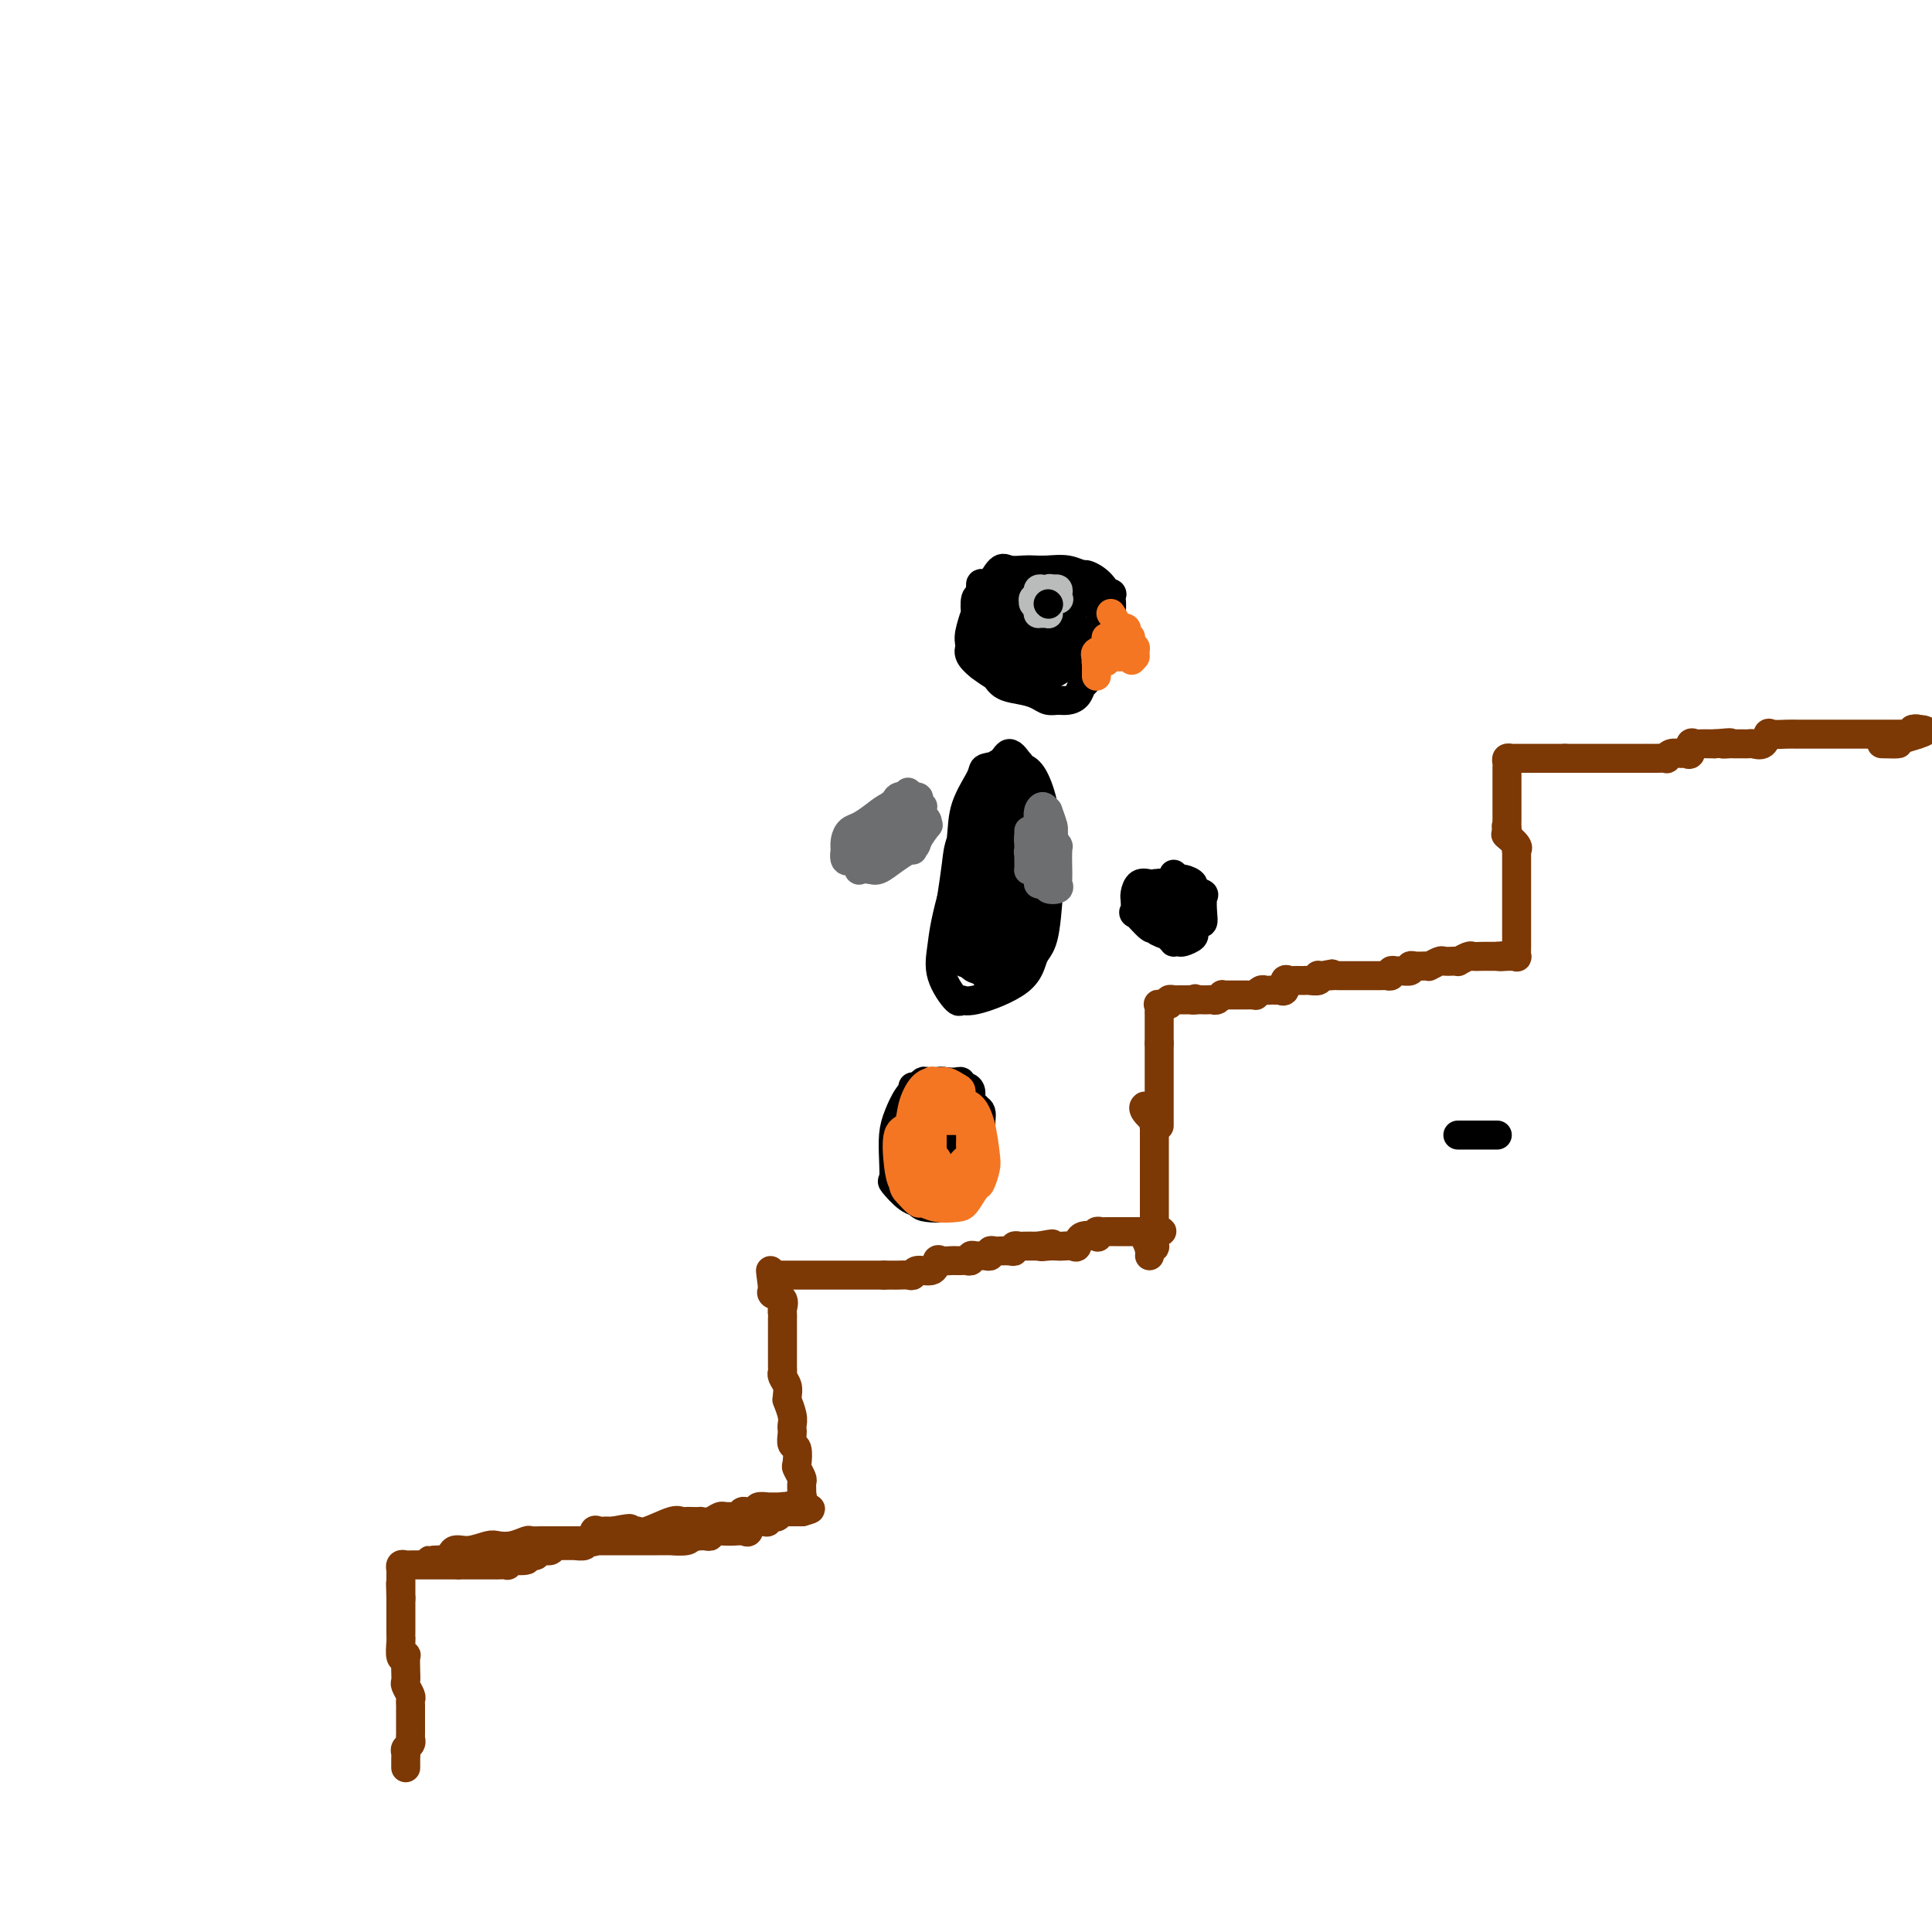 <svg viewBox='0 0 400 400' version='1.1' xmlns='http://www.w3.org/2000/svg' xmlns:xlink='http://www.w3.org/1999/xlink'><g fill='none' stroke='#000000' stroke-width='6' stroke-linecap='round' stroke-linejoin='round'><path d='M310,235c-0.478,0.000 -0.957,0.000 -1,0c-0.043,0.000 0.349,0.000 0,0c-0.349,0.000 -1.439,0.000 -2,0c-0.561,0.000 -0.594,-0.000 -1,0c-0.406,0.000 -1.186,0.000 -2,0c-0.814,0.000 -1.661,0.000 -2,0c-0.339,0.000 -0.169,0.000 0,0'/></g>
<g fill='none' stroke='#7C3805' stroke-width='6' stroke-linecap='round' stroke-linejoin='round'><path d='M84,366c0.002,-0.333 0.004,-0.666 0,-1c-0.004,-0.334 -0.015,-0.667 0,-1c0.015,-0.333 0.057,-0.664 0,-1c-0.057,-0.336 -0.211,-0.676 0,-1c0.211,-0.324 0.789,-0.631 1,-1c0.211,-0.369 0.057,-0.799 0,-1c-0.057,-0.201 -0.015,-0.172 0,-1c0.015,-0.828 0.004,-2.512 0,-3c-0.004,-0.488 -0.000,0.221 0,0c0.000,-0.221 -0.004,-1.373 0,-2c0.004,-0.627 0.015,-0.731 0,-1c-0.015,-0.269 -0.057,-0.704 0,-1c0.057,-0.296 0.211,-0.455 0,-1c-0.211,-0.545 -0.788,-1.478 -1,-2c-0.212,-0.522 -0.061,-0.635 0,-1c0.061,-0.365 0.030,-0.984 0,-2c-0.030,-1.016 -0.061,-2.429 0,-3c0.061,-0.571 0.212,-0.298 0,0c-0.212,0.298 -0.789,0.623 -1,0c-0.211,-0.623 -0.057,-2.194 0,-3c0.057,-0.806 0.015,-0.847 0,-1c-0.015,-0.153 -0.004,-0.417 0,-1c0.004,-0.583 0.001,-1.483 0,-2c-0.001,-0.517 -0.000,-0.650 0,-1c0.000,-0.350 0.000,-0.919 0,-1c-0.000,-0.081 -0.000,0.324 0,0c0.000,-0.324 0.000,-1.378 0,-2c-0.000,-0.622 -0.000,-0.811 0,-1'/><path d='M83,331c-0.155,-5.654 -0.041,-2.288 0,-1c0.041,1.288 0.011,0.499 0,0c-0.011,-0.499 -0.003,-0.708 0,-1c0.003,-0.292 0.001,-0.666 0,-1c-0.001,-0.334 -0.000,-0.630 0,-1c0.000,-0.370 0.000,-0.816 0,-1c-0.000,-0.184 -0.001,-0.106 0,0c0.001,0.106 0.004,0.239 0,0c-0.004,-0.239 -0.013,-0.849 0,-1c0.013,-0.151 0.049,0.156 0,0c-0.049,-0.156 -0.185,-0.774 0,-1c0.185,-0.226 0.689,-0.061 1,0c0.311,0.061 0.430,0.016 1,0c0.570,-0.016 1.593,-0.004 2,0c0.407,0.004 0.199,0.001 0,0c-0.199,-0.001 -0.390,-0.000 0,0c0.390,0.000 1.361,0.000 2,0c0.639,-0.000 0.946,-0.000 1,0c0.054,0.000 -0.145,0.000 0,0c0.145,-0.000 0.633,-0.000 1,0c0.367,0.000 0.614,0.000 1,0c0.386,-0.000 0.912,-0.000 1,0c0.088,0.000 -0.260,0.000 0,0c0.260,-0.000 1.130,-0.000 2,0'/><path d='M95,324c2.093,-0.155 1.324,-0.041 1,0c-0.324,0.041 -0.203,0.011 0,0c0.203,-0.011 0.490,-0.003 1,0c0.510,0.003 1.245,0.001 2,0c0.755,-0.001 1.531,-0.000 2,0c0.469,0.000 0.632,0.001 1,0c0.368,-0.001 0.940,-0.004 1,0c0.060,0.004 -0.394,0.015 0,0c0.394,-0.015 1.634,-0.056 2,0c0.366,0.056 -0.141,0.207 0,0c0.141,-0.207 0.932,-0.773 1,-1c0.068,-0.227 -0.585,-0.114 0,0c0.585,0.114 2.410,0.228 3,0c0.590,-0.228 -0.054,-0.797 0,-1c0.054,-0.203 0.807,-0.040 1,0c0.193,0.040 -0.173,-0.042 0,0c0.173,0.042 0.887,0.208 1,0c0.113,-0.208 -0.373,-0.792 0,-1c0.373,-0.208 1.607,-0.042 2,0c0.393,0.042 -0.053,-0.041 0,0c0.053,0.041 0.607,0.207 1,0c0.393,-0.207 0.625,-0.788 1,-1c0.375,-0.212 0.892,-0.057 1,0c0.108,0.057 -0.195,0.015 0,0c0.195,-0.015 0.887,-0.004 1,0c0.113,0.004 -0.354,0.002 0,0c0.354,-0.002 1.530,-0.004 2,0c0.470,0.004 0.234,0.015 0,0c-0.234,-0.015 -0.465,-0.054 0,0c0.465,0.054 1.626,0.203 2,0c0.374,-0.203 -0.041,-0.758 0,-1c0.041,-0.242 0.536,-0.170 1,0c0.464,0.170 0.898,0.438 1,0c0.102,-0.438 -0.127,-1.581 0,-2c0.127,-0.419 0.608,-0.112 1,0c0.392,0.112 0.693,0.030 1,0c0.307,-0.030 0.621,-0.008 1,0c0.379,0.008 0.823,0.002 1,0c0.177,-0.002 0.089,-0.001 0,0'/><path d='M127,317c5.432,-1.082 3.014,-0.288 2,0c-1.014,0.288 -0.622,0.070 0,0c0.622,-0.070 1.476,0.010 2,0c0.524,-0.010 0.718,-0.108 1,0c0.282,0.108 0.652,0.421 2,0c1.348,-0.421 3.676,-1.577 5,-2c1.324,-0.423 1.646,-0.114 2,0c0.354,0.114 0.742,0.031 1,0c0.258,-0.031 0.387,-0.012 1,0c0.613,0.012 1.709,0.017 2,0c0.291,-0.017 -0.224,-0.057 0,0c0.224,0.057 1.187,0.211 2,0c0.813,-0.211 1.475,-0.789 2,-1c0.525,-0.211 0.914,-0.057 1,0c0.086,0.057 -0.131,0.016 0,0c0.131,-0.016 0.610,-0.008 1,0c0.390,0.008 0.692,0.016 1,0c0.308,-0.016 0.621,-0.057 1,0c0.379,0.057 0.822,0.211 1,0c0.178,-0.211 0.090,-0.788 0,-1c-0.090,-0.212 -0.184,-0.061 0,0c0.184,0.061 0.645,0.030 1,0c0.355,-0.030 0.603,-0.061 1,0c0.397,0.061 0.943,0.212 1,0c0.057,-0.212 -0.375,-0.789 0,-1c0.375,-0.211 1.556,-0.057 2,0c0.444,0.057 0.150,0.015 0,0c-0.150,-0.015 -0.156,-0.004 0,0c0.156,0.004 0.473,0.001 1,0c0.527,-0.001 1.263,-0.001 2,0'/><path d='M162,312c5.334,-0.778 1.171,-0.223 0,0c-1.171,0.223 0.652,0.112 1,0c0.348,-0.112 -0.780,-0.226 -1,0c-0.220,0.226 0.466,0.793 0,1c-0.466,0.207 -2.084,0.056 -3,0c-0.916,-0.056 -1.131,-0.015 -2,0c-0.869,0.015 -2.391,0.004 -3,0c-0.609,-0.004 -0.304,-0.002 0,0'/><path d='M90,323c-0.482,-0.005 -0.965,-0.009 -1,0c-0.035,0.009 0.376,0.032 1,0c0.624,-0.032 1.459,-0.117 2,0c0.541,0.117 0.787,0.438 1,0c0.213,-0.438 0.391,-1.633 1,-2c0.609,-0.367 1.648,0.094 3,0c1.352,-0.094 3.015,-0.743 4,-1c0.985,-0.257 1.290,-0.121 2,0c0.710,0.121 1.826,0.229 3,0c1.174,-0.229 2.408,-0.793 3,-1c0.592,-0.207 0.544,-0.055 1,0c0.456,0.055 1.416,0.015 2,0c0.584,-0.015 0.791,-0.004 1,0c0.209,0.004 0.421,0.001 1,0c0.579,-0.001 1.526,-0.000 2,0c0.474,0.000 0.474,0.000 1,0c0.526,-0.000 1.577,-0.000 2,0c0.423,0.000 0.216,0.000 1,0c0.784,-0.000 2.557,-0.000 3,0c0.443,0.000 -0.444,0.000 0,0c0.444,-0.000 2.218,-0.000 3,0c0.782,0.000 0.572,0.000 1,0c0.428,-0.000 1.493,-0.000 2,0c0.507,0.000 0.456,0.000 1,0c0.544,-0.000 1.684,-0.000 2,0c0.316,0.000 -0.190,0.000 0,0c0.190,-0.000 1.078,-0.000 2,0c0.922,0.000 1.879,0.001 2,0c0.121,-0.001 -0.595,-0.003 0,0c0.595,0.003 2.500,0.011 3,0c0.500,-0.011 -0.404,-0.041 0,0c0.404,0.041 2.115,0.155 3,0c0.885,-0.155 0.942,-0.577 1,-1'/><path d='M143,318c8.362,-0.773 2.767,-0.206 1,0c-1.767,0.206 0.295,0.051 1,0c0.705,-0.051 0.055,0.000 0,0c-0.055,-0.000 0.487,-0.053 1,0c0.513,0.053 0.997,0.210 1,0c0.003,-0.210 -0.476,-0.789 0,-1c0.476,-0.211 1.906,-0.055 3,0c1.094,0.055 1.850,0.007 2,0c0.150,-0.007 -0.307,0.026 0,0c0.307,-0.026 1.379,-0.111 2,0c0.621,0.111 0.793,0.418 1,0c0.207,-0.418 0.451,-1.562 1,-2c0.549,-0.438 1.404,-0.169 2,0c0.596,0.169 0.933,0.238 1,0c0.067,-0.238 -0.135,-0.782 0,-1c0.135,-0.218 0.609,-0.111 1,0c0.391,0.111 0.701,0.226 1,0c0.299,-0.226 0.587,-0.793 1,-1c0.413,-0.207 0.952,-0.056 1,0c0.048,0.056 -0.393,0.015 0,0c0.393,-0.015 1.621,-0.004 2,0c0.379,0.004 -0.090,0.001 0,0c0.090,-0.001 0.740,-0.000 1,0c0.260,0.000 0.130,0.000 0,0'/><path d='M166,313c3.558,-0.876 0.953,-0.568 0,-1c-0.953,-0.432 -0.254,-1.606 0,-2c0.254,-0.394 0.064,-0.008 0,0c-0.064,0.008 -0.003,-0.363 0,-1c0.003,-0.637 -0.051,-1.540 0,-2c0.051,-0.460 0.206,-0.475 0,-1c-0.206,-0.525 -0.773,-1.559 -1,-2c-0.227,-0.441 -0.113,-0.289 0,-1c0.113,-0.711 0.226,-2.284 0,-3c-0.226,-0.716 -0.792,-0.575 -1,-1c-0.208,-0.425 -0.060,-1.418 0,-2c0.060,-0.582 0.030,-0.754 0,-1c-0.030,-0.246 -0.061,-0.566 0,-1c0.061,-0.434 0.213,-0.984 0,-2c-0.213,-1.016 -0.793,-2.500 -1,-3c-0.207,-0.500 -0.041,-0.018 0,0c0.041,0.018 -0.041,-0.428 0,-1c0.041,-0.572 0.207,-1.271 0,-2c-0.207,-0.729 -0.788,-1.490 -1,-2c-0.212,-0.510 -0.057,-0.770 0,-1c0.057,-0.230 0.015,-0.429 0,-1c-0.015,-0.571 -0.004,-1.512 0,-2c0.004,-0.488 0.001,-0.521 0,-1c-0.001,-0.479 -0.000,-1.403 0,-2c0.000,-0.597 0.000,-0.868 0,-1c-0.000,-0.132 -0.000,-0.126 0,0c0.000,0.126 -0.000,0.371 0,0c0.000,-0.371 0.000,-1.356 0,-2c-0.000,-0.644 -0.001,-0.945 0,-1c0.001,-0.055 0.002,0.136 0,0c-0.002,-0.136 -0.008,-0.600 0,-1c0.008,-0.400 0.030,-0.737 0,-1c-0.030,-0.263 -0.111,-0.452 0,-1c0.111,-0.548 0.415,-1.455 0,-2c-0.415,-0.545 -1.547,-0.727 -2,-1c-0.453,-0.273 -0.226,-0.636 0,-1'/><path d='M160,267c-0.937,-7.298 -0.280,-2.544 0,-1c0.280,1.544 0.183,-0.122 0,-1c-0.183,-0.878 -0.453,-0.967 0,-1c0.453,-0.033 1.628,-0.009 2,0c0.372,0.009 -0.060,0.002 0,0c0.060,-0.002 0.612,-0.001 1,0c0.388,0.001 0.613,0.000 1,0c0.387,-0.000 0.937,-0.000 1,0c0.063,0.000 -0.362,0.000 0,0c0.362,-0.000 1.510,-0.000 2,0c0.490,0.000 0.320,0.000 1,0c0.680,-0.000 2.210,-0.000 3,0c0.790,0.000 0.841,0.000 1,0c0.159,-0.000 0.425,-0.000 1,0c0.575,0.000 1.459,0.000 2,0c0.541,-0.000 0.740,-0.000 1,0c0.260,0.000 0.582,0.000 1,0c0.418,-0.000 0.934,-0.000 1,0c0.066,0.000 -0.316,0.000 0,0c0.316,-0.000 1.332,-0.000 2,0c0.668,0.000 0.987,0.000 1,0c0.013,-0.000 -0.282,-0.000 0,0c0.282,0.000 1.141,0.000 2,0'/><path d='M183,264c4.009,-0.000 2.531,-0.000 2,0c-0.531,0.000 -0.114,0.001 0,0c0.114,-0.001 -0.074,-0.005 0,0c0.074,0.005 0.408,0.017 1,0c0.592,-0.017 1.440,-0.065 2,0c0.560,0.065 0.831,0.242 1,0c0.169,-0.242 0.234,-0.902 1,-1c0.766,-0.098 2.232,0.366 3,0c0.768,-0.366 0.837,-1.562 1,-2c0.163,-0.438 0.421,-0.117 1,0c0.579,0.117 1.478,0.031 2,0c0.522,-0.031 0.666,-0.007 1,0c0.334,0.007 0.859,-0.002 1,0c0.141,0.002 -0.103,0.015 0,0c0.103,-0.015 0.553,-0.056 1,0c0.447,0.056 0.889,0.211 1,0c0.111,-0.211 -0.111,-0.789 0,-1c0.111,-0.211 0.556,-0.056 1,0c0.444,0.056 0.889,0.011 1,0c0.111,-0.011 -0.111,0.011 0,0c0.111,-0.011 0.556,-0.056 1,0c0.444,0.056 0.888,0.211 1,0c0.112,-0.211 -0.107,-0.789 0,-1c0.107,-0.211 0.540,-0.056 1,0c0.460,0.056 0.945,0.011 1,0c0.055,-0.011 -0.322,0.011 0,0c0.322,-0.011 1.342,-0.056 2,0c0.658,0.056 0.955,0.211 1,0c0.045,-0.211 -0.163,-0.789 0,-1c0.163,-0.211 0.698,-0.057 1,0c0.302,0.057 0.372,0.016 1,0c0.628,-0.016 1.814,-0.008 3,0'/><path d='M215,258c5.146,-0.928 2.013,-0.249 1,0c-1.013,0.249 0.096,0.069 1,0c0.904,-0.069 1.602,-0.026 2,0c0.398,0.026 0.496,0.035 1,0c0.504,-0.035 1.413,-0.113 2,0c0.587,0.113 0.850,0.419 1,0c0.150,-0.419 0.187,-1.562 1,-2c0.813,-0.438 2.403,-0.170 3,0c0.597,0.170 0.202,0.242 0,0c-0.202,-0.242 -0.212,-0.797 0,-1c0.212,-0.203 0.647,-0.054 1,0c0.353,0.054 0.623,0.015 1,0c0.377,-0.015 0.859,-0.004 1,0c0.141,0.004 -0.061,0.001 0,0c0.061,-0.001 0.383,-0.000 1,0c0.617,0.000 1.527,0.000 2,0c0.473,-0.000 0.508,-0.000 1,0c0.492,0.000 1.442,0.000 2,0c0.558,-0.000 0.725,-0.000 1,0c0.275,0.000 0.659,0.000 1,0c0.341,-0.000 0.638,-0.000 1,0c0.362,0.000 0.790,0.000 1,0c0.210,-0.000 0.203,-0.000 0,0c-0.203,0.000 -0.601,0.000 -1,0'/><path d='M239,255c3.488,-0.357 0.208,0.250 -1,1c-1.208,0.750 -0.345,1.643 0,2c0.345,0.357 0.173,0.179 0,0'/><path d='M238,260c0.030,-0.313 0.061,-0.626 0,-1c-0.061,-0.374 -0.212,-0.808 0,-1c0.212,-0.192 0.789,-0.143 1,0c0.211,0.143 0.057,0.380 0,0c-0.057,-0.380 -0.015,-1.375 0,-2c0.015,-0.625 0.004,-0.879 0,-1c-0.004,-0.121 -0.001,-0.109 0,0c0.001,0.109 0.000,0.314 0,0c-0.000,-0.314 -0.000,-1.149 0,-2c0.000,-0.851 0.000,-1.719 0,-2c-0.000,-0.281 -0.000,0.026 0,0c0.000,-0.026 0.000,-0.384 0,-1c-0.000,-0.616 -0.000,-1.488 0,-2c0.000,-0.512 0.000,-0.662 0,-1c-0.000,-0.338 -0.000,-0.864 0,-1c0.000,-0.136 0.000,0.118 0,0c-0.000,-0.118 -0.000,-0.607 0,-1c0.000,-0.393 0.000,-0.690 0,-1c-0.000,-0.310 -0.000,-0.633 0,-1c0.000,-0.367 0.000,-0.777 0,-1c-0.000,-0.223 -0.000,-0.259 0,-1c0.000,-0.741 0.000,-2.187 0,-3c-0.000,-0.813 -0.000,-0.994 0,-1c0.000,-0.006 0.000,0.163 0,0c-0.000,-0.163 -0.000,-0.659 0,-1c0.000,-0.341 0.000,-0.526 0,-1c0.000,-0.474 0.000,-1.237 0,-2'/><path d='M239,233c0.163,-4.109 0.072,-0.880 0,0c-0.072,0.880 -0.124,-0.587 0,-1c0.124,-0.413 0.426,0.229 0,0c-0.426,-0.229 -1.578,-1.329 -2,-2c-0.422,-0.671 -0.114,-0.911 0,-1c0.114,-0.089 0.032,-0.025 0,0c-0.032,0.025 -0.016,0.013 0,0'/><path d='M240,233c0.000,0.089 0.000,0.179 0,0c0.000,-0.179 -0.000,-0.625 0,-1c0.000,-0.375 0.000,-0.678 0,-1c-0.000,-0.322 -0.000,-0.664 0,-1c0.000,-0.336 0.000,-0.667 0,-1c0.000,-0.333 -0.000,-0.666 0,-1c0.000,-0.334 0.000,-0.667 0,-1c0.000,-0.333 -0.000,-0.667 0,-1c0.000,-0.333 0.000,-0.666 0,-1c-0.000,-0.334 0.000,-0.668 0,-1c0.000,-0.332 0.000,-0.663 0,-1c-0.000,-0.337 -0.000,-0.682 0,-1c0.000,-0.318 0.000,-0.610 0,-1c0.000,-0.390 -0.000,-0.878 0,-1c0.000,-0.122 0.000,0.122 0,0c0.000,-0.122 0.000,-0.610 0,-1c0.000,-0.390 0.000,-0.682 0,-1c0.000,-0.318 0.000,-0.662 0,-1c0.000,-0.338 0.000,-0.669 0,-1'/><path d='M240,216c-0.000,-2.869 -0.000,-1.542 0,-1c0.000,0.542 0.000,0.299 0,0c-0.000,-0.299 -0.000,-0.654 0,-1c0.000,-0.346 0.000,-0.684 0,-1c-0.000,-0.316 -0.000,-0.609 0,-1c0.000,-0.391 0.001,-0.879 0,-1c-0.001,-0.121 -0.002,0.125 0,0c0.002,-0.125 0.008,-0.621 0,-1c-0.008,-0.379 -0.031,-0.641 0,-1c0.031,-0.359 0.118,-0.814 0,-1c-0.118,-0.186 -0.439,-0.102 0,0c0.439,0.102 1.637,0.224 2,0c0.363,-0.224 -0.110,-0.792 0,-1c0.110,-0.208 0.803,-0.056 1,0c0.197,0.056 -0.102,0.015 0,0c0.102,-0.015 0.605,-0.004 1,0c0.395,0.004 0.683,0.001 1,0c0.317,-0.001 0.662,-0.000 1,0c0.338,0.000 0.669,0.000 1,0'/><path d='M247,207c1.035,-0.464 0.123,-0.125 0,0c-0.123,0.125 0.544,0.034 1,0c0.456,-0.034 0.700,-0.013 1,0c0.300,0.013 0.654,0.018 1,0c0.346,-0.018 0.683,-0.057 1,0c0.317,0.057 0.615,0.211 1,0c0.385,-0.211 0.858,-0.789 1,-1c0.142,-0.211 -0.045,-0.057 0,0c0.045,0.057 0.323,0.015 1,0c0.677,-0.015 1.753,-0.004 2,0c0.247,0.004 -0.336,0.001 0,0c0.336,-0.001 1.592,0.001 2,0c0.408,-0.001 -0.031,-0.004 0,0c0.031,0.004 0.533,0.015 1,0c0.467,-0.015 0.899,-0.057 1,0c0.101,0.057 -0.128,0.211 0,0c0.128,-0.211 0.613,-0.789 1,-1c0.387,-0.211 0.677,-0.057 1,0c0.323,0.057 0.679,0.017 1,0c0.321,-0.017 0.607,-0.012 1,0c0.393,0.012 0.893,0.031 1,0c0.107,-0.031 -0.178,-0.114 0,0c0.178,0.114 0.821,0.423 1,0c0.179,-0.423 -0.106,-1.577 0,-2c0.106,-0.423 0.602,-0.113 1,0c0.398,0.113 0.697,0.030 1,0c0.303,-0.030 0.611,-0.007 1,0c0.389,0.007 0.861,-0.002 1,0c0.139,0.002 -0.055,0.015 0,0c0.055,-0.015 0.357,-0.056 1,0c0.643,0.056 1.626,0.211 2,0c0.374,-0.211 0.139,-0.788 0,-1c-0.139,-0.212 -0.183,-0.061 0,0c0.183,0.061 0.591,0.030 1,0'/><path d='M274,202c4.063,-0.774 0.719,-0.207 0,0c-0.719,0.207 1.186,0.056 2,0c0.814,-0.056 0.537,-0.015 1,0c0.463,0.015 1.667,0.004 2,0c0.333,-0.004 -0.205,-0.001 0,0c0.205,0.001 1.154,-0.000 2,0c0.846,0.000 1.590,0.001 2,0c0.410,-0.001 0.487,-0.004 1,0c0.513,0.004 1.461,0.015 2,0c0.539,-0.015 0.668,-0.057 1,0c0.332,0.057 0.867,0.212 1,0c0.133,-0.212 -0.137,-0.793 0,-1c0.137,-0.207 0.680,-0.041 1,0c0.320,0.041 0.418,-0.041 1,0c0.582,0.041 1.648,0.207 2,0c0.352,-0.207 -0.010,-0.788 0,-1c0.010,-0.212 0.393,-0.056 1,0c0.607,0.056 1.438,0.011 2,0c0.562,-0.011 0.857,0.011 1,0c0.143,-0.011 0.136,-0.055 0,0c-0.136,0.055 -0.400,0.211 0,0c0.400,-0.211 1.464,-0.788 2,-1c0.536,-0.212 0.543,-0.061 1,0c0.457,0.061 1.365,0.030 2,0c0.635,-0.030 0.999,-0.061 1,0c0.001,0.061 -0.361,0.212 0,0c0.361,-0.212 1.445,-0.789 2,-1c0.555,-0.211 0.580,-0.057 1,0c0.420,0.057 1.236,0.015 2,0c0.764,-0.015 1.475,-0.004 2,0c0.525,0.004 0.864,0.001 1,0c0.136,-0.001 0.068,-0.001 0,0'/><path d='M310,198c5.747,-0.618 2.114,-0.164 1,0c-1.114,0.164 0.290,0.038 1,0c0.710,-0.038 0.726,0.012 1,0c0.274,-0.012 0.805,-0.085 1,0c0.195,0.085 0.052,0.327 0,0c-0.052,-0.327 -0.014,-1.222 0,-2c0.014,-0.778 0.004,-1.438 0,-2c-0.004,-0.562 -0.001,-1.024 0,-1c0.001,0.024 0.000,0.536 0,0c-0.000,-0.536 -0.000,-2.119 0,-3c0.000,-0.881 0.000,-1.058 0,-1c-0.000,0.058 -0.000,0.353 0,0c0.000,-0.353 0.000,-1.354 0,-2c-0.000,-0.646 -0.000,-0.936 0,-1c0.000,-0.064 0.000,0.099 0,0c-0.000,-0.099 -0.000,-0.461 0,-1c0.000,-0.539 0.000,-1.257 0,-2c-0.000,-0.743 -0.000,-1.513 0,-2c0.000,-0.487 0.000,-0.691 0,-1c-0.000,-0.309 -0.001,-0.723 0,-1c0.001,-0.277 0.002,-0.416 0,-1c-0.002,-0.584 -0.008,-1.614 0,-2c0.008,-0.386 0.030,-0.128 0,0c-0.030,0.128 -0.111,0.127 0,0c0.111,-0.127 0.415,-0.380 0,-1c-0.415,-0.620 -1.547,-1.606 -2,-2c-0.453,-0.394 -0.226,-0.197 0,0'/><path d='M312,173c-0.309,-3.423 -0.083,-1.480 0,-1c0.083,0.480 0.022,-0.504 0,-1c-0.022,-0.496 -0.006,-0.505 0,-1c0.006,-0.495 0.002,-1.477 0,-2c-0.002,-0.523 -0.000,-0.587 0,-1c0.000,-0.413 0.000,-1.175 0,-2c-0.000,-0.825 -0.000,-1.713 0,-2c0.000,-0.287 0.000,0.025 0,0c-0.000,-0.025 -0.001,-0.389 0,-1c0.001,-0.611 0.003,-1.470 0,-2c-0.003,-0.530 -0.012,-0.730 0,-1c0.012,-0.270 0.046,-0.608 0,-1c-0.046,-0.392 -0.172,-0.837 0,-1c0.172,-0.163 0.641,-0.044 1,0c0.359,0.044 0.607,0.012 1,0c0.393,-0.012 0.932,-0.003 1,0c0.068,0.003 -0.336,0.001 0,0c0.336,-0.001 1.412,-0.000 2,0c0.588,0.000 0.687,0.000 1,0c0.313,-0.000 0.840,-0.000 1,0c0.160,0.000 -0.045,0.000 0,0c0.045,-0.000 0.341,-0.000 1,0c0.659,0.000 1.682,0.000 2,0c0.318,-0.000 -0.068,-0.000 0,0c0.068,0.000 0.591,0.000 1,0c0.409,-0.000 0.705,-0.000 1,0'/><path d='M324,157c2.117,0.000 1.409,0.000 1,0c-0.409,0.000 -0.518,0.000 0,0c0.518,-0.000 1.662,-0.000 2,0c0.338,0.000 -0.131,0.000 0,0c0.131,-0.000 0.862,-0.000 1,0c0.138,0.000 -0.317,0.000 0,0c0.317,-0.000 1.407,-0.000 2,0c0.593,0.000 0.688,0.000 1,0c0.312,-0.000 0.839,-0.000 1,0c0.161,0.000 -0.045,0.000 0,0c0.045,-0.000 0.340,-0.000 1,0c0.660,0.000 1.684,0.000 2,0c0.316,-0.000 -0.075,-0.000 0,0c0.075,0.000 0.615,0.000 1,0c0.385,-0.000 0.615,-0.000 1,0c0.385,0.000 0.927,0.000 1,0c0.073,-0.000 -0.322,-0.000 0,0c0.322,0.000 1.360,0.000 2,0c0.640,-0.000 0.883,-0.000 1,0c0.117,0.000 0.108,0.001 0,0c-0.108,-0.001 -0.314,-0.004 0,0c0.314,0.004 1.149,0.015 2,0c0.851,-0.015 1.719,-0.057 2,0c0.281,0.057 -0.026,0.214 0,0c0.026,-0.214 0.384,-0.797 1,-1c0.616,-0.203 1.489,-0.026 2,0c0.511,0.026 0.661,-0.098 1,0c0.339,0.098 0.868,0.419 1,0c0.132,-0.419 -0.133,-1.576 0,-2c0.133,-0.424 0.663,-0.114 1,0c0.337,0.114 0.482,0.030 1,0c0.518,-0.030 1.409,-0.008 2,0c0.591,0.008 0.883,0.002 1,0c0.117,-0.002 0.058,-0.001 0,0'/><path d='M355,154c5.201,-0.464 2.703,-0.124 2,0c-0.703,0.124 0.389,0.033 1,0c0.611,-0.033 0.740,-0.010 1,0c0.260,0.010 0.651,0.005 1,0c0.349,-0.005 0.657,-0.009 1,0c0.343,0.009 0.720,0.031 1,0c0.280,-0.031 0.463,-0.113 1,0c0.537,0.113 1.428,0.423 2,0c0.572,-0.423 0.825,-1.577 1,-2c0.175,-0.423 0.271,-0.113 1,0c0.729,0.113 2.091,0.030 3,0c0.909,-0.030 1.366,-0.008 2,0c0.634,0.008 1.445,0.002 2,0c0.555,-0.002 0.855,-0.001 2,0c1.145,0.001 3.134,0.000 4,0c0.866,-0.000 0.608,-0.000 1,0c0.392,0.000 1.432,0.000 2,0c0.568,-0.000 0.662,-0.000 1,0c0.338,0.000 0.920,0.000 1,0c0.080,-0.000 -0.343,-0.000 0,0c0.343,0.000 1.453,0.000 2,0c0.547,-0.000 0.533,-0.000 1,0c0.467,0.000 1.417,0.000 2,0c0.583,-0.000 0.799,-0.000 1,0c0.201,0.000 0.387,0.001 1,0c0.613,-0.001 1.654,-0.004 2,0c0.346,0.004 -0.001,0.015 0,0c0.001,-0.015 0.351,-0.056 1,0c0.649,0.056 1.598,0.207 2,0c0.402,-0.207 0.258,-0.774 0,-1c-0.258,-0.226 -0.629,-0.113 -1,0'/><path d='M396,151c5.903,-0.072 0.159,1.249 -2,2c-2.159,0.751 -0.735,0.933 -1,1c-0.265,0.067 -2.219,0.019 -3,0c-0.781,-0.019 -0.391,-0.010 0,0'/></g>
<g fill='none' stroke='#000000' stroke-width='6' stroke-linecap='round' stroke-linejoin='round'><path d='M189,225c0.113,0.604 0.226,1.207 0,2c-0.226,0.793 -0.793,1.774 -1,2c-0.207,0.226 -0.056,-0.305 0,0c0.056,0.305 0.015,1.444 0,2c-0.015,0.556 -0.004,0.527 0,1c0.004,0.473 0.001,1.448 0,2c-0.001,0.552 0.000,0.682 0,1c-0.000,0.318 -0.002,0.824 0,2c0.002,1.176 0.008,3.022 0,4c-0.008,0.978 -0.029,1.088 0,1c0.029,-0.088 0.109,-0.374 0,0c-0.109,0.374 -0.408,1.407 0,2c0.408,0.593 1.523,0.748 2,1c0.477,0.252 0.316,0.603 1,1c0.684,0.397 2.212,0.839 3,1c0.788,0.161 0.838,0.040 1,0c0.162,-0.040 0.438,0.000 1,0c0.562,-0.000 1.409,-0.041 2,0c0.591,0.041 0.927,0.163 1,0c0.073,-0.163 -0.116,-0.611 0,-1c0.116,-0.389 0.539,-0.720 1,-1c0.461,-0.280 0.961,-0.511 1,-1c0.039,-0.489 -0.382,-1.238 0,-2c0.382,-0.762 1.566,-1.538 2,-2c0.434,-0.462 0.117,-0.609 0,-1c-0.117,-0.391 -0.036,-1.026 0,-2c0.036,-0.974 0.025,-2.289 0,-3c-0.025,-0.711 -0.063,-0.820 0,-1c0.063,-0.180 0.228,-0.433 0,-1c-0.228,-0.567 -0.848,-1.448 -1,-2c-0.152,-0.552 0.166,-0.774 0,-1c-0.166,-0.226 -0.814,-0.457 -1,-1c-0.186,-0.543 0.092,-1.399 0,-2c-0.092,-0.601 -0.552,-0.945 -1,-1c-0.448,-0.055 -0.883,0.181 -1,0c-0.117,-0.181 0.084,-0.780 0,-1c-0.084,-0.220 -0.453,-0.063 -1,0c-0.547,0.063 -1.274,0.031 -2,0'/><path d='M196,224c-1.219,-0.314 -1.765,-0.097 -2,0c-0.235,0.097 -0.158,0.076 0,0c0.158,-0.076 0.396,-0.208 0,0c-0.396,0.208 -1.427,0.756 -2,1c-0.573,0.244 -0.690,0.184 -1,1c-0.310,0.816 -0.815,2.507 -1,3c-0.185,0.493 -0.049,-0.214 0,0c0.049,0.214 0.013,1.348 0,2c-0.013,0.652 -0.003,0.822 0,1c0.003,0.178 -0.000,0.364 0,1c0.000,0.636 0.005,1.723 0,2c-0.005,0.277 -0.018,-0.257 0,0c0.018,0.257 0.069,1.305 0,2c-0.069,0.695 -0.259,1.038 0,2c0.259,0.962 0.965,2.545 1,3c0.035,0.455 -0.601,-0.218 0,0c0.601,0.218 2.438,1.326 3,2c0.562,0.674 -0.151,0.915 0,1c0.151,0.085 1.168,0.015 2,0c0.832,-0.015 1.481,0.024 2,0c0.519,-0.024 0.910,-0.111 1,0c0.090,0.111 -0.119,0.419 0,0c0.119,-0.419 0.568,-1.564 1,-2c0.432,-0.436 0.847,-0.162 1,-1c0.153,-0.838 0.043,-2.788 0,-4c-0.043,-1.212 -0.019,-1.685 0,-2c0.019,-0.315 0.033,-0.470 0,-1c-0.033,-0.530 -0.113,-1.434 0,-2c0.113,-0.566 0.418,-0.793 0,-1c-0.418,-0.207 -1.560,-0.394 -2,-1c-0.440,-0.606 -0.179,-1.629 0,-2c0.179,-0.371 0.276,-0.089 0,0c-0.276,0.089 -0.925,-0.016 -2,0c-1.075,0.016 -2.575,0.154 -3,0c-0.425,-0.154 0.226,-0.598 0,0c-0.226,0.598 -1.330,2.238 -2,3c-0.670,0.762 -0.906,0.646 -1,1c-0.094,0.354 -0.047,1.177 0,2'/><path d='M191,235c-0.477,1.021 -0.169,0.574 0,1c0.169,0.426 0.199,1.725 0,2c-0.199,0.275 -0.628,-0.473 0,0c0.628,0.473 2.312,2.166 3,3c0.688,0.834 0.381,0.810 1,1c0.619,0.190 2.166,0.595 3,0c0.834,-0.595 0.956,-2.190 1,-3c0.044,-0.810 0.012,-0.836 0,-1c-0.012,-0.164 -0.002,-0.467 0,-1c0.002,-0.533 -0.002,-1.295 0,-2c0.002,-0.705 0.012,-1.351 0,-2c-0.012,-0.649 -0.044,-1.299 0,-2c0.044,-0.701 0.165,-1.451 0,-2c-0.165,-0.549 -0.618,-0.896 -1,-1c-0.382,-0.104 -0.695,0.036 -1,0c-0.305,-0.036 -0.604,-0.246 -1,0c-0.396,0.246 -0.891,0.948 -1,1c-0.109,0.052 0.167,-0.547 0,0c-0.167,0.547 -0.776,2.241 -1,3c-0.224,0.759 -0.062,0.582 0,1c0.062,0.418 0.025,1.429 0,2c-0.025,0.571 -0.037,0.701 0,1c0.037,0.299 0.123,0.768 0,1c-0.123,0.232 -0.453,0.227 0,0c0.453,-0.227 1.691,-0.676 2,-1c0.309,-0.324 -0.309,-0.521 0,-1c0.309,-0.479 1.547,-1.239 2,-2c0.453,-0.761 0.123,-1.524 0,-2c-0.123,-0.476 -0.039,-0.665 0,-1c0.039,-0.335 0.032,-0.816 0,-1c-0.032,-0.184 -0.089,-0.070 0,0c0.089,0.070 0.325,0.098 0,0c-0.325,-0.098 -1.211,-0.322 -2,0c-0.789,0.322 -1.479,1.189 -2,2c-0.521,0.811 -0.871,1.564 -1,2c-0.129,0.436 -0.037,0.553 0,1c0.037,0.447 0.018,1.223 0,2'/><path d='M193,236c-0.208,0.998 -0.228,0.991 0,1c0.228,0.009 0.705,0.032 1,0c0.295,-0.032 0.409,-0.121 1,0c0.591,0.121 1.661,0.452 2,0c0.339,-0.452 -0.052,-1.688 0,-2c0.052,-0.312 0.548,0.298 1,0c0.452,-0.298 0.861,-1.505 1,-2c0.139,-0.495 0.010,-0.277 0,-1c-0.010,-0.723 0.101,-2.387 0,-3c-0.101,-0.613 -0.413,-0.174 -1,0c-0.587,0.174 -1.450,0.083 -2,0c-0.550,-0.083 -0.788,-0.158 -1,0c-0.212,0.158 -0.397,0.547 -1,1c-0.603,0.453 -1.623,0.969 -2,2c-0.377,1.031 -0.111,2.578 0,3c0.111,0.422 0.066,-0.279 0,0c-0.066,0.279 -0.153,1.539 0,2c0.153,0.461 0.548,0.121 1,0c0.452,-0.121 0.962,-0.025 1,0c0.038,0.025 -0.396,-0.020 0,0c0.396,0.020 1.623,0.104 2,0c0.377,-0.104 -0.095,-0.398 0,-1c0.095,-0.602 0.756,-1.512 1,-2c0.244,-0.488 0.072,-0.555 0,-1c-0.072,-0.445 -0.045,-1.268 0,-2c0.045,-0.732 0.109,-1.372 0,-2c-0.109,-0.628 -0.392,-1.245 -1,-2c-0.608,-0.755 -1.540,-1.649 -2,-2c-0.460,-0.351 -0.449,-0.161 -1,0c-0.551,0.161 -1.664,0.292 -2,1c-0.336,0.708 0.106,1.993 0,3c-0.106,1.007 -0.759,1.738 -1,3c-0.241,1.262 -0.070,3.056 0,4c0.070,0.944 0.039,1.036 0,2c-0.039,0.964 -0.088,2.798 0,4c0.088,1.202 0.311,1.772 1,2c0.689,0.228 1.845,0.114 3,0'/><path d='M194,244c1.553,0.344 3.436,0.203 4,0c0.564,-0.203 -0.189,-0.469 0,-1c0.189,-0.531 1.321,-1.327 2,-2c0.679,-0.673 0.907,-1.222 1,-2c0.093,-0.778 0.052,-1.783 0,-2c-0.052,-0.217 -0.115,0.355 0,0c0.115,-0.355 0.409,-1.636 0,-3c-0.409,-1.364 -1.519,-2.809 -2,-4c-0.481,-1.191 -0.332,-2.126 -1,-3c-0.668,-0.874 -2.154,-1.685 -3,-2c-0.846,-0.315 -1.052,-0.134 -1,0c0.052,0.134 0.362,0.222 0,0c-0.362,-0.222 -1.396,-0.755 -2,-1c-0.604,-0.245 -0.778,-0.202 -1,0c-0.222,0.202 -0.490,0.563 -1,1c-0.510,0.437 -1.260,0.951 -2,2c-0.740,1.049 -1.468,2.632 -2,4c-0.532,1.368 -0.866,2.520 -1,4c-0.134,1.480 -0.069,3.286 0,5c0.069,1.714 0.140,3.335 0,4c-0.140,0.665 -0.492,0.375 0,1c0.492,0.625 1.827,2.165 3,3c1.173,0.835 2.183,0.964 3,1c0.817,0.036 1.442,-0.022 2,0c0.558,0.022 1.050,0.122 2,0c0.950,-0.122 2.360,-0.468 3,-1c0.640,-0.532 0.511,-1.249 1,-2c0.489,-0.751 1.595,-1.535 2,-2c0.405,-0.465 0.110,-0.611 0,-1c-0.110,-0.389 -0.036,-1.022 0,-2c0.036,-0.978 0.033,-2.300 0,-4c-0.033,-1.700 -0.097,-3.776 0,-5c0.097,-1.224 0.356,-1.596 0,-2c-0.356,-0.404 -1.327,-0.840 -2,-1c-0.673,-0.160 -1.046,-0.043 -2,0c-0.954,0.043 -2.488,0.012 -3,0c-0.512,-0.012 -0.004,-0.003 0,0c0.004,0.003 -0.498,0.002 -1,0'/><path d='M193,229c-1.662,-0.586 -1.818,-0.552 -2,0c-0.182,0.552 -0.390,1.620 -1,3c-0.610,1.380 -1.621,3.070 -2,4c-0.379,0.930 -0.126,1.100 0,2c0.126,0.900 0.124,2.529 0,4c-0.124,1.471 -0.370,2.783 0,4c0.370,1.217 1.355,2.339 2,3c0.645,0.661 0.950,0.861 2,1c1.050,0.139 2.844,0.218 4,0c1.156,-0.218 1.672,-0.733 2,-1c0.328,-0.267 0.466,-0.286 1,-1c0.534,-0.714 1.463,-2.123 2,-3c0.537,-0.877 0.681,-1.223 1,-2c0.319,-0.777 0.811,-1.987 1,-3c0.189,-1.013 0.073,-1.830 0,-3c-0.073,-1.170 -0.102,-2.692 0,-4c0.102,-1.308 0.336,-2.403 0,-3c-0.336,-0.597 -1.242,-0.696 -2,-1c-0.758,-0.304 -1.368,-0.814 -2,-1c-0.632,-0.186 -1.287,-0.048 -2,0c-0.713,0.048 -1.483,0.006 -2,0c-0.517,-0.006 -0.779,0.026 -1,0c-0.221,-0.026 -0.399,-0.108 -1,0c-0.601,0.108 -1.625,0.407 -2,1c-0.375,0.593 -0.100,1.478 0,2c0.100,0.522 0.027,0.679 0,1c-0.027,0.321 -0.008,0.806 0,1c0.008,0.194 0.004,0.097 0,0'/><path d='M208,170c-0.423,0.343 -0.845,0.687 -1,1c-0.155,0.313 -0.041,0.596 0,1c0.041,0.404 0.011,0.930 0,1c-0.011,0.070 -0.003,-0.315 0,0c0.003,0.315 0.001,1.330 0,2c-0.001,0.670 0.000,0.995 0,1c-0.000,0.005 -0.002,-0.311 0,0c0.002,0.311 0.007,1.250 0,2c-0.007,0.750 -0.027,1.312 0,2c0.027,0.688 0.102,1.500 0,2c-0.102,0.500 -0.382,0.686 0,1c0.382,0.314 1.427,0.757 2,1c0.573,0.243 0.675,0.286 1,0c0.325,-0.286 0.872,-0.902 1,-1c0.128,-0.098 -0.162,0.321 0,0c0.162,-0.321 0.776,-1.382 1,-2c0.224,-0.618 0.056,-0.794 0,-1c-0.056,-0.206 -0.002,-0.441 0,-1c0.002,-0.559 -0.050,-1.443 0,-2c0.050,-0.557 0.202,-0.788 0,-1c-0.202,-0.212 -0.759,-0.407 -1,-1c-0.241,-0.593 -0.165,-1.585 -1,-2c-0.835,-0.415 -2.581,-0.253 -3,0c-0.419,0.253 0.490,0.599 0,1c-0.490,0.401 -2.380,0.859 -3,2c-0.620,1.141 0.030,2.964 0,4c-0.030,1.036 -0.741,1.285 -1,2c-0.259,0.715 -0.068,1.898 0,3c0.068,1.102 0.013,2.124 0,3c-0.013,0.876 0.017,1.606 0,2c-0.017,0.394 -0.082,0.452 0,1c0.082,0.548 0.309,1.585 1,2c0.691,0.415 1.845,0.207 3,0'/><path d='M207,193c0.737,0.241 0.580,-0.156 1,-1c0.420,-0.844 1.419,-2.135 2,-3c0.581,-0.865 0.745,-1.304 1,-2c0.255,-0.696 0.599,-1.649 1,-3c0.401,-1.351 0.857,-3.102 1,-4c0.143,-0.898 -0.029,-0.945 0,-2c0.029,-1.055 0.258,-3.120 0,-4c-0.258,-0.880 -1.003,-0.577 -2,-1c-0.997,-0.423 -2.246,-1.571 -3,-2c-0.754,-0.429 -1.014,-0.137 -1,0c0.014,0.137 0.303,0.120 0,0c-0.303,-0.120 -1.199,-0.344 -2,0c-0.801,0.344 -1.507,1.254 -2,2c-0.493,0.746 -0.772,1.326 -1,3c-0.228,1.674 -0.404,4.441 -1,6c-0.596,1.559 -1.613,1.909 -2,3c-0.387,1.091 -0.144,2.923 0,5c0.144,2.077 0.189,4.400 0,6c-0.189,1.600 -0.612,2.478 0,3c0.612,0.522 2.259,0.687 3,1c0.741,0.313 0.576,0.775 1,1c0.424,0.225 1.437,0.213 2,0c0.563,-0.213 0.677,-0.626 2,-2c1.323,-1.374 3.855,-3.708 5,-5c1.145,-1.292 0.902,-1.540 1,-3c0.098,-1.460 0.535,-4.130 1,-6c0.465,-1.870 0.956,-2.939 1,-5c0.044,-2.061 -0.359,-5.114 -1,-7c-0.641,-1.886 -1.518,-2.603 -2,-3c-0.482,-0.397 -0.568,-0.472 -1,-1c-0.432,-0.528 -1.210,-1.510 -2,-2c-0.790,-0.490 -1.592,-0.488 -2,0c-0.408,0.488 -0.422,1.462 -1,2c-0.578,0.538 -1.718,0.639 -2,1c-0.282,0.361 0.296,0.983 0,2c-0.296,1.017 -1.464,2.428 -2,4c-0.536,1.572 -0.439,3.306 0,5c0.439,1.694 1.219,3.347 2,5'/><path d='M204,186c0.130,1.979 -0.544,1.927 0,3c0.544,1.073 2.306,3.271 3,4c0.694,0.729 0.321,-0.009 1,0c0.679,0.009 2.410,0.766 3,1c0.590,0.234 0.039,-0.056 0,0c-0.039,0.056 0.434,0.457 1,0c0.566,-0.457 1.224,-1.774 2,-3c0.776,-1.226 1.669,-2.362 2,-5c0.331,-2.638 0.100,-6.778 0,-9c-0.100,-2.222 -0.068,-2.527 0,-3c0.068,-0.473 0.174,-1.115 0,-2c-0.174,-0.885 -0.627,-2.012 -1,-3c-0.373,-0.988 -0.667,-1.836 -1,-2c-0.333,-0.164 -0.704,0.357 -1,0c-0.296,-0.357 -0.516,-1.592 -1,-2c-0.484,-0.408 -1.232,0.009 -2,0c-0.768,-0.009 -1.557,-0.445 -2,0c-0.443,0.445 -0.539,1.771 -1,2c-0.461,0.229 -1.286,-0.640 -2,0c-0.714,0.640 -1.316,2.789 -2,5c-0.684,2.211 -1.449,4.484 -2,7c-0.551,2.516 -0.887,5.276 -1,7c-0.113,1.724 -0.003,2.413 0,4c0.003,1.587 -0.103,4.072 0,6c0.103,1.928 0.414,3.300 1,4c0.586,0.700 1.447,0.728 2,1c0.553,0.272 0.800,0.788 1,1c0.200,0.212 0.355,0.120 1,0c0.645,-0.120 1.780,-0.269 2,-1c0.220,-0.731 -0.475,-2.046 0,-4c0.475,-1.954 2.121,-4.547 3,-6c0.879,-1.453 0.992,-1.765 1,-4c0.008,-2.235 -0.088,-6.392 0,-10c0.088,-3.608 0.361,-6.666 0,-9c-0.361,-2.334 -1.354,-3.945 -2,-5c-0.646,-1.055 -0.943,-1.553 -1,-2c-0.057,-0.447 0.127,-0.842 0,-1c-0.127,-0.158 -0.563,-0.079 -1,0'/><path d='M207,160c-0.514,-1.248 0.200,-0.368 0,0c-0.200,0.368 -1.315,0.223 -2,0c-0.685,-0.223 -0.940,-0.526 -1,0c-0.060,0.526 0.075,1.880 0,3c-0.075,1.120 -0.361,2.004 -1,3c-0.639,0.996 -1.632,2.102 -2,4c-0.368,1.898 -0.110,4.586 0,6c0.110,1.414 0.071,1.552 0,4c-0.071,2.448 -0.175,7.206 0,9c0.175,1.794 0.630,0.625 1,1c0.370,0.375 0.655,2.296 1,3c0.345,0.704 0.749,0.193 1,0c0.251,-0.193 0.349,-0.068 1,0c0.651,0.068 1.856,0.078 2,0c0.144,-0.078 -0.775,-0.243 0,-2c0.775,-1.757 3.242,-5.107 4,-7c0.758,-1.893 -0.193,-2.328 0,-4c0.193,-1.672 1.530,-4.580 2,-7c0.470,-2.420 0.071,-4.351 0,-6c-0.071,-1.649 0.184,-3.017 0,-4c-0.184,-0.983 -0.809,-1.581 -1,-2c-0.191,-0.419 0.052,-0.657 0,-1c-0.052,-0.343 -0.399,-0.789 -1,-1c-0.601,-0.211 -1.456,-0.186 -2,0c-0.544,0.186 -0.776,0.534 -1,1c-0.224,0.466 -0.438,1.052 -1,2c-0.562,0.948 -1.471,2.259 -2,4c-0.529,1.741 -0.678,3.912 -1,7c-0.322,3.088 -0.816,7.094 -1,9c-0.184,1.906 -0.056,1.712 0,3c0.056,1.288 0.042,4.059 0,6c-0.042,1.941 -0.110,3.054 0,4c0.110,0.946 0.399,1.726 1,2c0.601,0.274 1.515,0.043 2,0c0.485,-0.043 0.542,0.102 1,0c0.458,-0.102 1.315,-0.450 2,-1c0.685,-0.550 1.196,-1.300 2,-3c0.804,-1.700 1.902,-4.350 3,-7'/><path d='M214,186c0.650,-1.795 -0.224,-1.283 0,-2c0.224,-0.717 1.545,-2.665 2,-5c0.455,-2.335 0.043,-5.058 0,-7c-0.043,-1.942 0.283,-3.104 0,-5c-0.283,-1.896 -1.177,-4.526 -2,-6c-0.823,-1.474 -1.577,-1.793 -2,-2c-0.423,-0.207 -0.517,-0.301 -1,-1c-0.483,-0.699 -1.355,-2.002 -2,-2c-0.645,0.002 -1.061,1.309 -2,2c-0.939,0.691 -2.399,0.766 -3,1c-0.601,0.234 -0.342,0.628 -1,2c-0.658,1.372 -2.231,3.721 -3,6c-0.769,2.279 -0.732,4.489 -1,7c-0.268,2.511 -0.839,5.322 -1,7c-0.161,1.678 0.088,2.222 0,4c-0.088,1.778 -0.512,4.788 0,7c0.512,2.212 1.961,3.625 3,4c1.039,0.375 1.667,-0.289 2,0c0.333,0.289 0.370,1.532 1,2c0.630,0.468 1.852,0.163 3,0c1.148,-0.163 2.220,-0.183 3,-1c0.780,-0.817 1.267,-2.429 2,-4c0.733,-1.571 1.711,-3.099 2,-4c0.289,-0.901 -0.111,-1.173 0,-2c0.111,-0.827 0.733,-2.207 1,-4c0.267,-1.793 0.178,-3.997 0,-7c-0.178,-3.003 -0.446,-6.805 -1,-9c-0.554,-2.195 -1.395,-2.785 -2,-4c-0.605,-1.215 -0.973,-3.057 -1,-4c-0.027,-0.943 0.288,-0.986 0,-1c-0.288,-0.014 -1.178,0.001 -2,0c-0.822,-0.001 -1.576,-0.020 -2,0c-0.424,0.020 -0.519,0.078 -1,1c-0.481,0.922 -1.347,2.708 -2,4c-0.653,1.292 -1.093,2.088 -2,4c-0.907,1.912 -2.283,4.938 -3,7c-0.717,2.062 -0.776,3.161 -1,5c-0.224,1.839 -0.612,4.420 -1,7'/><path d='M197,186c-1.491,5.541 -1.717,7.894 -2,10c-0.283,2.106 -0.623,3.965 0,6c0.623,2.035 2.207,4.245 3,5c0.793,0.755 0.793,0.055 1,0c0.207,-0.055 0.619,0.534 3,0c2.381,-0.534 6.730,-2.193 9,-4c2.270,-1.807 2.463,-3.762 3,-5c0.537,-1.238 1.420,-1.758 2,-4c0.580,-2.242 0.856,-6.207 1,-8c0.144,-1.793 0.156,-1.415 0,-3c-0.156,-1.585 -0.480,-5.131 -1,-7c-0.520,-1.869 -1.235,-2.059 -2,-3c-0.765,-0.941 -1.578,-2.633 -2,-3c-0.422,-0.367 -0.453,0.592 -1,0c-0.547,-0.592 -1.611,-2.736 -3,-3c-1.389,-0.264 -3.105,1.352 -4,3c-0.895,1.648 -0.970,3.328 -1,4c-0.030,0.672 -0.015,0.336 0,0'/><path d='M239,189c-0.006,-0.061 -0.013,-0.122 0,0c0.013,0.122 0.045,0.428 0,1c-0.045,0.572 -0.166,1.411 0,2c0.166,0.589 0.618,0.928 1,1c0.382,0.072 0.694,-0.125 1,0c0.306,0.125 0.606,0.570 1,1c0.394,0.430 0.884,0.844 1,1c0.116,0.156 -0.141,0.053 0,0c0.141,-0.053 0.679,-0.055 1,0c0.321,0.055 0.426,0.166 1,0c0.574,-0.166 1.618,-0.608 2,-1c0.382,-0.392 0.103,-0.734 0,-1c-0.103,-0.266 -0.029,-0.456 0,-1c0.029,-0.544 0.015,-1.441 0,-2c-0.015,-0.559 -0.029,-0.779 0,-1c0.029,-0.221 0.103,-0.441 0,-1c-0.103,-0.559 -0.381,-1.456 -1,-2c-0.619,-0.544 -1.579,-0.734 -2,-1c-0.421,-0.266 -0.301,-0.609 -1,-1c-0.699,-0.391 -2.215,-0.831 -3,-1c-0.785,-0.169 -0.837,-0.069 -1,0c-0.163,0.069 -0.436,0.106 -1,0c-0.564,-0.106 -1.418,-0.356 -2,0c-0.582,0.356 -0.891,1.318 -1,2c-0.109,0.682 -0.019,1.084 0,1c0.019,-0.084 -0.034,-0.654 0,0c0.034,0.654 0.154,2.532 0,3c-0.154,0.468 -0.583,-0.474 0,0c0.583,0.474 2.177,2.364 3,3c0.823,0.636 0.875,0.017 1,0c0.125,-0.017 0.321,0.566 1,1c0.679,0.434 1.839,0.717 3,1'/><path d='M243,194c1.149,0.764 0.021,0.173 0,0c-0.021,-0.173 1.066,0.071 2,0c0.934,-0.071 1.714,-0.455 2,-1c0.286,-0.545 0.076,-1.249 0,-2c-0.076,-0.751 -0.018,-1.550 0,-2c0.018,-0.450 -0.004,-0.551 0,-1c0.004,-0.449 0.033,-1.245 0,-2c-0.033,-0.755 -0.128,-1.470 -1,-2c-0.872,-0.530 -2.521,-0.875 -3,-1c-0.479,-0.125 0.211,-0.031 0,0c-0.211,0.031 -1.325,-0.002 -2,0c-0.675,0.002 -0.913,0.040 -1,0c-0.087,-0.040 -0.022,-0.157 0,0c0.022,0.157 0.003,0.586 0,1c-0.003,0.414 0.011,0.811 0,1c-0.011,0.189 -0.045,0.170 0,1c0.045,0.830 0.171,2.510 0,3c-0.171,0.490 -0.637,-0.208 0,0c0.637,0.208 2.377,1.323 3,2c0.623,0.677 0.128,0.915 0,1c-0.128,0.085 0.109,0.015 1,0c0.891,-0.015 2.435,0.023 3,0c0.565,-0.023 0.152,-0.108 0,0c-0.152,0.108 -0.041,0.408 0,0c0.041,-0.408 0.013,-1.524 0,-2c-0.013,-0.476 -0.012,-0.314 0,-1c0.012,-0.686 0.035,-2.222 0,-3c-0.035,-0.778 -0.129,-0.799 -1,-1c-0.871,-0.201 -2.521,-0.584 -3,-1c-0.479,-0.416 0.211,-0.866 0,-1c-0.211,-0.134 -1.322,0.049 -2,0c-0.678,-0.049 -0.921,-0.330 -1,0c-0.079,0.330 0.006,1.271 0,2c-0.006,0.729 -0.105,1.247 0,2c0.105,0.753 0.413,1.741 1,2c0.587,0.259 1.453,-0.212 2,0c0.547,0.212 0.773,1.106 1,2'/><path d='M244,191c1.023,1.236 1.581,0.326 2,0c0.419,-0.326 0.700,-0.070 1,0c0.300,0.070 0.618,-0.047 1,0c0.382,0.047 0.826,0.258 1,0c0.174,-0.258 0.076,-0.986 0,-2c-0.076,-1.014 -0.131,-2.314 0,-3c0.131,-0.686 0.448,-0.758 0,-1c-0.448,-0.242 -1.661,-0.654 -2,-1c-0.339,-0.346 0.196,-0.627 0,-1c-0.196,-0.373 -1.124,-0.839 -2,-1c-0.876,-0.161 -1.699,-0.017 -2,0c-0.301,0.017 -0.080,-0.094 0,0c0.080,0.094 0.020,0.393 0,1c-0.020,0.607 0.000,1.521 0,2c-0.000,0.479 -0.021,0.521 0,1c0.021,0.479 0.082,1.393 0,2c-0.082,0.607 -0.309,0.906 0,1c0.309,0.094 1.155,-0.016 2,0c0.845,0.016 1.691,0.159 2,0c0.309,-0.159 0.083,-0.621 0,-1c-0.083,-0.379 -0.022,-0.676 0,-1c0.022,-0.324 0.006,-0.674 0,-1c-0.006,-0.326 -0.002,-0.626 0,-1c0.002,-0.374 0.000,-0.821 0,-1c-0.000,-0.179 -0.000,-0.089 0,0'/><path d='M243,181c0.000,0.622 0.000,1.244 0,2c0.000,0.756 -0.000,1.644 0,2c0.000,0.356 0.000,0.178 0,0'/><path d='M205,135c-0.417,-0.417 -0.833,-0.833 -1,-1c-0.167,-0.167 -0.083,-0.083 0,0'/><path d='M207,121c0.061,0.004 0.123,0.009 0,0c-0.123,-0.009 -0.429,-0.030 -1,0c-0.571,0.030 -1.407,0.111 -2,0c-0.593,-0.111 -0.943,-0.414 -1,0c-0.057,0.414 0.178,1.545 0,2c-0.178,0.455 -0.768,0.235 -1,1c-0.232,0.765 -0.105,2.516 0,3c0.105,0.484 0.188,-0.299 0,0c-0.188,0.299 -0.649,1.681 -1,3c-0.351,1.319 -0.593,2.577 0,4c0.593,1.423 2.021,3.011 3,4c0.979,0.989 1.508,1.379 2,2c0.492,0.621 0.947,1.473 2,2c1.053,0.527 2.705,0.730 4,1c1.295,0.270 2.235,0.606 3,1c0.765,0.394 1.357,0.844 2,1c0.643,0.156 1.337,0.017 2,0c0.663,-0.017 1.295,0.090 2,0c0.705,-0.090 1.483,-0.375 2,-1c0.517,-0.625 0.773,-1.590 1,-2c0.227,-0.410 0.424,-0.265 1,-1c0.576,-0.735 1.530,-2.349 2,-4c0.470,-1.651 0.456,-3.340 1,-5c0.544,-1.660 1.645,-3.290 2,-5c0.355,-1.710 -0.036,-3.499 0,-4c0.036,-0.501 0.498,0.286 0,0c-0.498,-0.286 -1.955,-1.646 -3,-2c-1.045,-0.354 -1.676,0.297 -2,0c-0.324,-0.297 -0.340,-1.541 -1,-2c-0.660,-0.459 -1.963,-0.133 -3,0c-1.037,0.133 -1.808,0.073 -3,0c-1.192,-0.073 -2.806,-0.161 -4,0c-1.194,0.161 -1.970,0.569 -3,1c-1.030,0.431 -2.316,0.885 -3,1c-0.684,0.115 -0.767,-0.110 -1,0c-0.233,0.110 -0.617,0.555 -1,1'/><path d='M206,122c-2.948,0.893 -1.319,1.625 -1,2c0.319,0.375 -0.674,0.395 -1,1c-0.326,0.605 0.014,1.797 0,2c-0.014,0.203 -0.381,-0.583 0,0c0.381,0.583 1.511,2.533 3,4c1.489,1.467 3.338,2.449 4,3c0.662,0.551 0.136,0.669 1,1c0.864,0.331 3.116,0.874 4,1c0.884,0.126 0.399,-0.166 1,0c0.601,0.166 2.288,0.790 3,1c0.712,0.210 0.450,0.007 1,0c0.550,-0.007 1.913,0.183 3,0c1.087,-0.183 1.899,-0.738 3,-1c1.101,-0.262 2.492,-0.232 3,-1c0.508,-0.768 0.131,-2.334 0,-3c-0.131,-0.666 -0.018,-0.431 0,-1c0.018,-0.569 -0.060,-1.941 0,-3c0.060,-1.059 0.257,-1.804 0,-3c-0.257,-1.196 -0.967,-2.842 -2,-4c-1.033,-1.158 -2.388,-1.827 -3,-2c-0.612,-0.173 -0.480,0.150 -1,0c-0.520,-0.150 -1.690,-0.771 -3,-1c-1.310,-0.229 -2.759,-0.065 -4,0c-1.241,0.065 -2.274,0.029 -3,0c-0.726,-0.029 -1.146,-0.053 -2,0c-0.854,0.053 -2.142,0.181 -3,0c-0.858,-0.181 -1.287,-0.672 -2,0c-0.713,0.672 -1.708,2.507 -2,3c-0.292,0.493 0.121,-0.355 0,0c-0.121,0.355 -0.777,1.912 -1,3c-0.223,1.088 -0.013,1.705 0,3c0.013,1.295 -0.170,3.268 0,5c0.170,1.732 0.694,3.223 1,4c0.306,0.777 0.394,0.841 1,1c0.606,0.159 1.729,0.414 3,1c1.271,0.586 2.688,1.504 4,2c1.312,0.496 2.518,0.570 4,0c1.482,-0.570 3.241,-1.785 5,-3'/><path d='M222,137c1.736,-0.529 1.576,-0.350 2,-1c0.424,-0.650 1.432,-2.128 2,-3c0.568,-0.872 0.695,-1.139 1,-2c0.305,-0.861 0.787,-2.315 1,-3c0.213,-0.685 0.155,-0.600 0,-1c-0.155,-0.400 -0.408,-1.286 -1,-2c-0.592,-0.714 -1.524,-1.256 -2,-2c-0.476,-0.744 -0.497,-1.690 -2,-2c-1.503,-0.310 -4.488,0.015 -6,0c-1.512,-0.015 -1.552,-0.370 -2,0c-0.448,0.370 -1.305,1.465 -2,2c-0.695,0.535 -1.230,0.508 -2,1c-0.770,0.492 -1.777,1.501 -2,2c-0.223,0.499 0.337,0.488 0,1c-0.337,0.512 -1.571,1.548 -2,3c-0.429,1.452 -0.051,3.321 0,4c0.051,0.679 -0.223,0.168 0,1c0.223,0.832 0.942,3.007 1,4c0.058,0.993 -0.546,0.805 0,1c0.546,0.195 2.241,0.772 3,1c0.759,0.228 0.582,0.108 1,0c0.418,-0.108 1.430,-0.203 2,0c0.570,0.203 0.696,0.704 1,0c0.304,-0.704 0.785,-2.612 2,-4c1.215,-1.388 3.165,-2.254 4,-4c0.835,-1.746 0.556,-4.370 1,-6c0.444,-1.630 1.610,-2.265 2,-3c0.390,-0.735 0.002,-1.570 0,-2c-0.002,-0.430 0.381,-0.454 0,-1c-0.381,-0.546 -1.525,-1.613 -3,-2c-1.475,-0.387 -3.282,-0.095 -4,0c-0.718,0.095 -0.346,-0.006 -1,0c-0.654,0.006 -2.333,0.119 -4,1c-1.667,0.881 -3.322,2.529 -5,4c-1.678,1.471 -3.377,2.765 -4,3c-0.623,0.235 -0.168,-0.591 0,0c0.168,0.591 0.048,2.597 0,4c-0.048,1.403 -0.024,2.201 0,3'/><path d='M203,134c0.029,1.632 0.101,2.213 1,3c0.899,0.787 2.624,1.779 3,2c0.376,0.221 -0.599,-0.331 0,0c0.599,0.331 2.770,1.543 4,2c1.230,0.457 1.518,0.159 2,0c0.482,-0.159 1.160,-0.179 2,-1c0.840,-0.821 1.844,-2.444 2,-3c0.156,-0.556 -0.536,-0.044 0,-1c0.536,-0.956 2.301,-3.381 3,-5c0.699,-1.619 0.331,-2.431 0,-3c-0.331,-0.569 -0.627,-0.894 -1,-1c-0.373,-0.106 -0.824,0.007 -2,0c-1.176,-0.007 -3.079,-0.133 -5,0c-1.921,0.133 -3.862,0.524 -5,1c-1.138,0.476 -1.474,1.036 -2,2c-0.526,0.964 -1.243,2.334 -2,3c-0.757,0.666 -1.553,0.630 -2,1c-0.447,0.370 -0.545,1.147 0,2c0.545,0.853 1.733,1.784 2,2c0.267,0.216 -0.386,-0.282 0,0c0.386,0.282 1.811,1.343 3,2c1.189,0.657 2.140,0.911 3,1c0.860,0.089 1.628,0.012 2,0c0.372,-0.012 0.349,0.042 1,0c0.651,-0.042 1.978,-0.181 3,-1c1.022,-0.819 1.739,-2.318 2,-3c0.261,-0.682 0.065,-0.547 0,-1c-0.065,-0.453 -0.001,-1.494 0,-2c0.001,-0.506 -0.063,-0.476 0,-1c0.063,-0.524 0.252,-1.603 0,-2c-0.252,-0.397 -0.946,-0.114 -2,0c-1.054,0.114 -2.468,0.057 -3,0c-0.532,-0.057 -0.181,-0.115 -1,0c-0.819,0.115 -2.807,0.402 -4,1c-1.193,0.598 -1.590,1.507 -2,2c-0.410,0.493 -0.831,0.569 -1,1c-0.169,0.431 -0.084,1.215 0,2'/><path d='M204,137c-0.633,0.589 -0.715,-0.440 0,0c0.715,0.440 2.227,2.348 3,3c0.773,0.652 0.806,0.050 1,0c0.194,-0.050 0.550,0.454 1,1c0.450,0.546 0.996,1.135 2,0c1.004,-1.135 2.467,-3.993 3,-5c0.533,-1.007 0.136,-0.165 0,0c-0.136,0.165 -0.010,-0.349 0,-1c0.010,-0.651 -0.095,-1.439 0,-2c0.095,-0.561 0.391,-0.894 0,-1c-0.391,-0.106 -1.467,0.017 -2,0c-0.533,-0.017 -0.521,-0.173 -1,0c-0.479,0.173 -1.449,0.676 -2,1c-0.551,0.324 -0.684,0.469 -1,1c-0.316,0.531 -0.816,1.448 -1,2c-0.184,0.552 -0.052,0.738 0,1c0.052,0.262 0.024,0.599 0,1c-0.024,0.401 -0.043,0.866 0,1c0.043,0.134 0.149,-0.062 1,0c0.851,0.062 2.449,0.383 3,0c0.551,-0.383 0.057,-1.468 0,-2c-0.057,-0.532 0.323,-0.511 1,-1c0.677,-0.489 1.652,-1.490 2,-2c0.348,-0.510 0.070,-0.530 0,-1c-0.070,-0.470 0.067,-1.389 0,-2c-0.067,-0.611 -0.337,-0.914 -1,-1c-0.663,-0.086 -1.719,0.046 -2,0c-0.281,-0.046 0.212,-0.268 0,0c-0.212,0.268 -1.130,1.028 -2,2c-0.870,0.972 -1.691,2.155 -2,3c-0.309,0.845 -0.104,1.350 0,2c0.104,0.650 0.109,1.445 0,2c-0.109,0.555 -0.331,0.870 0,1c0.331,0.130 1.216,0.073 2,0c0.784,-0.073 1.468,-0.164 2,0c0.532,0.164 0.912,0.583 1,0c0.088,-0.583 -0.118,-2.166 0,-3c0.118,-0.834 0.559,-0.917 1,-1'/><path d='M213,136c0.539,-0.743 0.887,-0.602 1,-1c0.113,-0.398 -0.008,-1.336 0,-2c0.008,-0.664 0.147,-1.054 0,-1c-0.147,0.054 -0.578,0.553 -1,1c-0.422,0.447 -0.835,0.842 -1,1c-0.165,0.158 -0.083,0.079 0,0'/></g>
<g fill='none' stroke='#6D6E70' stroke-width='6' stroke-linecap='round' stroke-linejoin='round'><path d='M188,164c0.053,0.340 0.106,0.680 0,1c-0.106,0.320 -0.372,0.621 -1,1c-0.628,0.379 -1.618,0.835 -2,1c-0.382,0.165 -0.157,0.038 0,0c0.157,-0.038 0.245,0.013 0,0c-0.245,-0.013 -0.822,-0.092 -1,0c-0.178,0.092 0.043,0.353 0,1c-0.043,0.647 -0.351,1.680 -1,2c-0.649,0.320 -1.638,-0.072 -2,0c-0.362,0.072 -0.096,0.608 0,1c0.096,0.392 0.024,0.640 0,1c-0.024,0.360 0.002,0.830 0,1c-0.002,0.170 -0.032,0.038 0,0c0.032,-0.038 0.127,0.018 1,0c0.873,-0.018 2.524,-0.110 3,0c0.476,0.110 -0.222,0.422 0,0c0.222,-0.422 1.366,-1.579 2,-2c0.634,-0.421 0.758,-0.105 1,0c0.242,0.105 0.601,-0.000 1,0c0.399,0.000 0.839,0.106 1,0c0.161,-0.106 0.043,-0.425 0,-1c-0.043,-0.575 -0.011,-1.408 0,-2c0.011,-0.592 -0.001,-0.944 0,-1c0.001,-0.056 0.013,0.185 0,0c-0.013,-0.185 -0.050,-0.795 0,-1c0.050,-0.205 0.189,-0.003 0,0c-0.189,0.003 -0.705,-0.191 -1,0c-0.295,0.191 -0.370,0.769 -1,1c-0.630,0.231 -1.815,0.116 -3,0'/><path d='M185,167c-0.823,-0.706 -0.380,-0.473 0,0c0.380,0.473 0.697,1.184 0,2c-0.697,0.816 -2.408,1.735 -3,2c-0.592,0.265 -0.064,-0.125 0,0c0.064,0.125 -0.335,0.763 0,1c0.335,0.237 1.403,0.072 2,0c0.597,-0.072 0.724,-0.051 1,0c0.276,0.051 0.701,0.134 1,0c0.299,-0.134 0.472,-0.483 1,-1c0.528,-0.517 1.412,-1.200 2,-2c0.588,-0.800 0.882,-1.717 1,-2c0.118,-0.283 0.062,0.068 0,0c-0.062,-0.068 -0.128,-0.556 0,-1c0.128,-0.444 0.452,-0.845 0,-1c-0.452,-0.155 -1.680,-0.064 -2,0c-0.320,0.064 0.266,0.100 0,0c-0.266,-0.100 -1.385,-0.335 -2,0c-0.615,0.335 -0.725,1.241 -1,2c-0.275,0.759 -0.716,1.370 -1,2c-0.284,0.630 -0.413,1.279 -1,2c-0.587,0.721 -1.633,1.513 -2,2c-0.367,0.487 -0.054,0.669 0,1c0.054,0.331 -0.150,0.812 0,1c0.150,0.188 0.655,0.082 1,0c0.345,-0.082 0.530,-0.139 1,0c0.470,0.139 1.226,0.473 2,0c0.774,-0.473 1.566,-1.755 2,-2c0.434,-0.245 0.508,0.547 1,0c0.492,-0.547 1.400,-2.434 2,-3c0.600,-0.566 0.891,0.188 1,0c0.109,-0.188 0.038,-1.318 0,-2c-0.038,-0.682 -0.041,-0.915 0,-1c0.041,-0.085 0.126,-0.023 0,0c-0.126,0.023 -0.465,0.007 -1,0c-0.535,-0.007 -1.268,-0.003 -2,0'/><path d='M188,167c-0.679,-0.440 -1.376,-0.039 -2,0c-0.624,0.039 -1.176,-0.286 -2,0c-0.824,0.286 -1.920,1.181 -3,2c-1.080,0.819 -2.146,1.562 -3,2c-0.854,0.438 -1.498,0.569 -2,1c-0.502,0.431 -0.862,1.160 -1,2c-0.138,0.840 -0.055,1.792 0,2c0.055,0.208 0.082,-0.326 0,0c-0.082,0.326 -0.274,1.512 0,2c0.274,0.488 1.014,0.278 2,0c0.986,-0.278 2.219,-0.624 3,-1c0.781,-0.376 1.109,-0.783 2,-1c0.891,-0.217 2.344,-0.243 3,-1c0.656,-0.757 0.515,-2.245 1,-3c0.485,-0.755 1.596,-0.777 2,-1c0.404,-0.223 0.102,-0.648 0,-1c-0.102,-0.352 -0.004,-0.630 0,-1c0.004,-0.370 -0.087,-0.833 0,-1c0.087,-0.167 0.353,-0.038 0,0c-0.353,0.038 -1.324,-0.015 -2,0c-0.676,0.015 -1.057,0.098 -1,0c0.057,-0.098 0.551,-0.377 0,0c-0.551,0.377 -2.148,1.410 -3,2c-0.852,0.590 -0.960,0.736 -1,1c-0.040,0.264 -0.013,0.645 0,1c0.013,0.355 0.010,0.684 0,1c-0.010,0.316 -0.028,0.620 0,1c0.028,0.380 0.100,0.835 0,1c-0.100,0.165 -0.374,0.038 0,0c0.374,-0.038 1.396,0.011 2,0c0.604,-0.011 0.792,-0.083 1,0c0.208,0.083 0.437,0.321 1,0c0.563,-0.321 1.460,-1.199 2,-2c0.540,-0.801 0.722,-1.523 1,-2c0.278,-0.477 0.651,-0.708 1,-1c0.349,-0.292 0.675,-0.646 1,-1'/><path d='M190,169c1.052,-1.093 0.184,-0.827 0,-1c-0.184,-0.173 0.318,-0.786 0,-1c-0.318,-0.214 -1.456,-0.030 -2,0c-0.544,0.030 -0.494,-0.095 -1,0c-0.506,0.095 -1.569,0.410 -2,1c-0.431,0.590 -0.231,1.453 -1,2c-0.769,0.547 -2.507,0.776 -3,1c-0.493,0.224 0.259,0.441 0,1c-0.259,0.559 -1.531,1.460 -2,2c-0.469,0.540 -0.136,0.720 0,1c0.136,0.280 0.076,0.660 0,1c-0.076,0.340 -0.169,0.641 0,1c0.169,0.359 0.601,0.777 1,1c0.399,0.223 0.766,0.252 1,0c0.234,-0.252 0.336,-0.785 1,-1c0.664,-0.215 1.890,-0.113 3,-1c1.110,-0.887 2.103,-2.763 3,-4c0.897,-1.237 1.696,-1.834 2,-2c0.304,-0.166 0.113,0.100 0,0c-0.113,-0.100 -0.146,-0.564 0,-1c0.146,-0.436 0.473,-0.842 0,-1c-0.473,-0.158 -1.745,-0.068 -2,0c-0.255,0.068 0.507,0.115 0,0c-0.507,-0.115 -2.282,-0.392 -3,0c-0.718,0.392 -0.378,1.452 -1,2c-0.622,0.548 -2.205,0.583 -3,1c-0.795,0.417 -0.801,1.215 -1,2c-0.199,0.785 -0.591,1.555 -1,2c-0.409,0.445 -0.836,0.564 -1,1c-0.164,0.436 -0.067,1.190 0,2c0.067,0.810 0.104,1.675 0,2c-0.104,0.325 -0.348,0.109 0,0c0.348,-0.109 1.289,-0.112 2,0c0.711,0.112 1.191,0.338 2,0c0.809,-0.338 1.945,-1.239 3,-2c1.055,-0.761 2.027,-1.380 3,-2'/><path d='M188,176c1.878,-0.577 1.572,-1.020 2,-2c0.428,-0.980 1.590,-2.497 2,-3c0.410,-0.503 0.068,0.009 0,0c-0.068,-0.009 0.139,-0.538 0,-1c-0.139,-0.462 -0.623,-0.857 -1,-1c-0.377,-0.143 -0.646,-0.035 -1,0c-0.354,0.035 -0.794,-0.003 -1,0c-0.206,0.003 -0.178,0.046 -1,0c-0.822,-0.046 -2.494,-0.182 -3,0c-0.506,0.182 0.152,0.683 0,1c-0.152,0.317 -1.115,0.449 -2,1c-0.885,0.551 -1.691,1.521 -2,2c-0.309,0.479 -0.121,0.468 0,1c0.121,0.532 0.173,1.607 0,2c-0.173,0.393 -0.572,0.105 0,0c0.572,-0.105 2.115,-0.028 3,0c0.885,0.028 1.113,0.008 1,0c-0.113,-0.008 -0.566,-0.002 0,0c0.566,0.002 2.152,0.001 3,0c0.848,-0.001 0.956,-0.000 1,0c0.044,0.000 0.022,0.000 0,0'/><path d='M213,172c0.002,0.078 0.004,0.157 0,1c-0.004,0.843 -0.015,2.451 0,3c0.015,0.549 0.056,0.040 0,0c-0.056,-0.040 -0.207,0.388 0,1c0.207,0.612 0.773,1.407 1,2c0.227,0.593 0.116,0.982 0,1c-0.116,0.018 -0.237,-0.336 0,0c0.237,0.336 0.832,1.361 1,2c0.168,0.639 -0.091,0.890 0,1c0.091,0.110 0.532,0.079 1,0c0.468,-0.079 0.963,-0.205 1,0c0.037,0.205 -0.382,0.740 0,1c0.382,0.260 1.567,0.245 2,0c0.433,-0.245 0.116,-0.721 0,-1c-0.116,-0.279 -0.030,-0.360 0,-1c0.030,-0.640 0.004,-1.837 0,-2c-0.004,-0.163 0.014,0.709 0,0c-0.014,-0.709 -0.060,-2.998 0,-4c0.060,-1.002 0.226,-0.717 0,-1c-0.226,-0.283 -0.844,-1.134 -1,-2c-0.156,-0.866 0.151,-1.748 0,-2c-0.151,-0.252 -0.762,0.127 -1,0c-0.238,-0.127 -0.105,-0.759 0,-1c0.105,-0.241 0.182,-0.091 0,0c-0.182,0.091 -0.623,0.122 -1,0c-0.377,-0.122 -0.689,-0.398 -1,0c-0.311,0.398 -0.619,1.471 -1,2c-0.381,0.529 -0.834,0.513 -1,1c-0.166,0.487 -0.045,1.475 0,2c0.045,0.525 0.014,0.585 0,1c-0.014,0.415 -0.010,1.183 0,2c0.010,0.817 0.028,1.683 0,2c-0.028,0.317 -0.100,0.085 0,0c0.100,-0.085 0.373,-0.023 1,0c0.627,0.023 1.608,0.007 2,0c0.392,-0.007 0.196,-0.003 0,0'/><path d='M216,180c0.707,0.788 0.974,0.257 1,0c0.026,-0.257 -0.188,-0.241 0,-1c0.188,-0.759 0.778,-2.292 1,-3c0.222,-0.708 0.074,-0.591 0,-1c-0.074,-0.409 -0.075,-1.343 0,-2c0.075,-0.657 0.227,-1.035 0,-2c-0.227,-0.965 -0.831,-2.516 -1,-3c-0.169,-0.484 0.098,0.098 0,0c-0.098,-0.098 -0.562,-0.877 -1,-1c-0.438,-0.123 -0.849,0.409 -1,1c-0.151,0.591 -0.040,1.239 0,2c0.040,0.761 0.010,1.633 0,2c-0.010,0.367 0.001,0.228 0,1c-0.001,0.772 -0.015,2.455 0,3c0.015,0.545 0.059,-0.050 0,0c-0.059,0.050 -0.222,0.743 0,1c0.222,0.257 0.830,0.076 1,0c0.170,-0.076 -0.098,-0.048 0,0c0.098,0.048 0.563,0.115 1,0c0.437,-0.115 0.845,-0.412 1,-1c0.155,-0.588 0.056,-1.468 0,-2c-0.056,-0.532 -0.070,-0.716 0,-1c0.070,-0.284 0.225,-0.666 0,-1c-0.225,-0.334 -0.831,-0.619 -1,-1c-0.169,-0.381 0.098,-0.859 0,-1c-0.098,-0.141 -0.562,0.055 -1,0c-0.438,-0.055 -0.849,-0.361 -1,0c-0.151,0.361 -0.040,1.389 0,2c0.040,0.611 0.011,0.805 0,1c-0.011,0.195 -0.003,0.393 0,1c0.003,0.607 0.001,1.625 0,2c-0.001,0.375 -0.000,0.107 0,0c0.000,-0.107 0.000,-0.054 0,0'/></g>
<g fill='none' stroke='#F47623' stroke-width='6' stroke-linecap='round' stroke-linejoin='round'><path d='M230,127c0.483,0.726 0.966,1.452 1,2c0.034,0.548 -0.379,0.918 0,1c0.379,0.082 1.552,-0.122 2,0c0.448,0.122 0.173,0.571 0,1c-0.173,0.429 -0.244,0.837 0,1c0.244,0.163 0.801,0.081 1,0c0.199,-0.081 0.039,-0.163 0,0c-0.039,0.163 0.043,0.569 0,1c-0.043,0.431 -0.210,0.886 0,1c0.210,0.114 0.799,-0.114 1,0c0.201,0.114 0.016,0.569 0,1c-0.016,0.431 0.138,0.837 0,1c-0.138,0.163 -0.569,0.081 -1,0'/><path d='M234,136c0.621,1.392 0.174,0.373 0,0c-0.174,-0.373 -0.075,-0.100 0,0c0.075,0.100 0.126,0.027 0,0c-0.126,-0.027 -0.429,-0.007 -1,0c-0.571,0.007 -1.410,0.002 -2,0c-0.590,-0.002 -0.933,-0.002 -1,0c-0.067,0.002 0.140,0.004 0,0c-0.140,-0.004 -0.626,-0.015 -1,0c-0.374,0.015 -0.636,0.057 -1,0c-0.364,-0.057 -0.830,-0.211 -1,0c-0.170,0.211 -0.043,0.789 0,1c0.043,0.211 0.001,0.057 0,0c-0.001,-0.057 0.038,-0.015 0,0c-0.038,0.015 -0.155,0.004 0,0c0.155,-0.004 0.580,-0.001 1,0c0.420,0.001 0.834,0.000 1,0c0.166,-0.000 0.083,-0.000 0,0'/><path d='M229,132c0.226,0.764 0.453,1.528 0,2c-0.453,0.472 -1.585,0.651 -2,1c-0.415,0.349 -0.111,0.867 0,1c0.111,0.133 0.030,-0.118 0,0c-0.030,0.118 -0.008,0.606 0,1c0.008,0.394 0.002,0.693 0,1c-0.002,0.307 -0.001,0.621 0,1c0.001,0.379 0.000,0.823 0,1c-0.000,0.177 -0.000,0.089 0,0'/></g>
<g fill='none' stroke='#BABBBB' stroke-width='6' stroke-linecap='round' stroke-linejoin='round'><path d='M214,124c0.025,-0.000 0.049,-0.000 0,0c-0.049,0.000 -0.173,0.000 0,0c0.173,-0.000 0.642,-0.000 1,0c0.358,0.000 0.604,0.001 1,0c0.396,-0.001 0.943,-0.003 1,0c0.057,0.003 -0.376,0.011 0,0c0.376,-0.011 1.562,-0.041 2,0c0.438,0.041 0.128,0.155 0,0c-0.128,-0.155 -0.076,-0.578 0,-1c0.076,-0.422 0.174,-0.845 0,-1c-0.174,-0.155 -0.621,-0.044 -1,0c-0.379,0.044 -0.689,0.022 -1,0'/><path d='M217,122c0.509,-0.312 0.280,-0.094 0,0c-0.280,0.094 -0.611,0.062 -1,0c-0.389,-0.062 -0.836,-0.154 -1,0c-0.164,0.154 -0.044,0.553 0,1c0.044,0.447 0.011,0.943 0,1c-0.011,0.057 -0.000,-0.324 0,0c0.000,0.324 -0.010,1.355 0,2c0.010,0.645 0.041,0.906 0,1c-0.041,0.094 -0.155,0.021 0,0c0.155,-0.021 0.577,0.008 1,0c0.423,-0.008 0.845,-0.054 1,0c0.155,0.054 0.042,0.207 0,0c-0.042,-0.207 -0.012,-0.773 0,-1c0.012,-0.227 0.006,-0.113 0,0'/><path d='M214,124c0.024,-0.113 0.049,-0.225 0,0c-0.049,0.225 -0.171,0.789 0,1c0.171,0.211 0.634,0.070 1,0c0.366,-0.070 0.634,-0.070 1,0c0.366,0.070 0.829,0.211 1,0c0.171,-0.211 0.049,-0.775 0,-1c-0.049,-0.225 -0.024,-0.113 0,0'/></g>
<g fill='none' stroke='#000000' stroke-width='6' stroke-linecap='round' stroke-linejoin='round'><path d='M217,125c0.000,0.000 0.100,0.100 0.1,0.1'/></g>
<g fill='none' stroke='#F47623' stroke-width='6' stroke-linecap='round' stroke-linejoin='round'><path d='M193,229c-0.000,-0.219 -0.000,-0.438 0,-1c0.000,-0.562 0.000,-1.467 0,-2c-0.000,-0.533 -0.000,-0.693 0,-1c0.000,-0.307 0.000,-0.761 0,-1c-0.000,-0.239 -0.000,-0.264 0,0c0.000,0.264 0.000,0.818 0,1c-0.000,0.182 -0.000,-0.008 0,0c0.000,0.008 0.000,0.214 0,1c-0.000,0.786 -0.000,2.151 0,3c0.000,0.849 0.000,1.183 0,2c-0.000,0.817 -0.001,2.118 0,3c0.001,0.882 0.004,1.345 0,2c-0.004,0.655 -0.016,1.504 0,2c0.016,0.496 0.059,0.641 0,1c-0.059,0.359 -0.219,0.933 0,1c0.219,0.067 0.818,-0.374 1,0c0.182,0.374 -0.053,1.564 0,2c0.053,0.436 0.393,0.117 1,0c0.607,-0.117 1.481,-0.033 2,0c0.519,0.033 0.682,0.016 1,0c0.318,-0.016 0.789,-0.031 1,0c0.211,0.031 0.162,0.106 0,0c-0.162,-0.106 -0.436,-0.395 0,-1c0.436,-0.605 1.581,-1.528 2,-2c0.419,-0.472 0.112,-0.495 0,-1c-0.112,-0.505 -0.029,-1.492 0,-2c0.029,-0.508 0.005,-0.536 0,-1c-0.005,-0.464 0.009,-1.364 0,-2c-0.009,-0.636 -0.040,-1.008 0,-1c0.040,0.008 0.152,0.394 0,0c-0.152,-0.394 -0.566,-1.570 -1,-2c-0.434,-0.430 -0.886,-0.116 -1,0c-0.114,0.116 0.110,0.033 0,0c-0.110,-0.033 -0.555,-0.017 -1,0'/><path d='M198,230c-0.864,-1.379 -1.523,-0.325 -2,0c-0.477,0.325 -0.772,-0.079 -1,0c-0.228,0.079 -0.389,0.642 -1,1c-0.611,0.358 -1.674,0.510 -2,1c-0.326,0.490 0.083,1.319 0,2c-0.083,0.681 -0.658,1.214 -1,2c-0.342,0.786 -0.453,1.826 0,3c0.453,1.174 1.468,2.482 2,3c0.532,0.518 0.581,0.245 1,0c0.419,-0.245 1.208,-0.461 2,0c0.792,0.461 1.588,1.599 2,2c0.412,0.401 0.440,0.063 1,0c0.560,-0.063 1.653,0.148 2,0c0.347,-0.148 -0.051,-0.655 0,-1c0.051,-0.345 0.551,-0.529 1,-1c0.449,-0.471 0.846,-1.229 1,-2c0.154,-0.771 0.066,-1.554 0,-2c-0.066,-0.446 -0.108,-0.554 0,-1c0.108,-0.446 0.366,-1.230 0,-2c-0.366,-0.770 -1.355,-1.527 -2,-2c-0.645,-0.473 -0.944,-0.662 -1,-1c-0.056,-0.338 0.131,-0.823 0,-1c-0.131,-0.177 -0.581,-0.044 -1,0c-0.419,0.044 -0.808,-0.001 -1,0c-0.192,0.001 -0.187,0.049 -1,0c-0.813,-0.049 -2.442,-0.193 -3,0c-0.558,0.193 -0.044,0.723 0,1c0.044,0.277 -0.381,0.299 -1,1c-0.619,0.701 -1.431,2.080 -2,3c-0.569,0.920 -0.896,1.381 -1,2c-0.104,0.619 0.014,1.395 0,2c-0.014,0.605 -0.159,1.038 0,2c0.159,0.962 0.623,2.454 1,3c0.377,0.546 0.667,0.146 1,0c0.333,-0.146 0.708,-0.039 1,0c0.292,0.039 0.502,0.011 1,0c0.498,-0.011 1.285,-0.003 2,0c0.715,0.003 1.357,0.002 2,0'/><path d='M198,245c1.508,-0.415 1.777,-1.453 2,-2c0.223,-0.547 0.400,-0.604 1,-1c0.600,-0.396 1.622,-1.133 2,-2c0.378,-0.867 0.113,-1.864 0,-3c-0.113,-1.136 -0.075,-2.409 0,-3c0.075,-0.591 0.186,-0.498 0,-1c-0.186,-0.502 -0.669,-1.600 -1,-2c-0.331,-0.400 -0.510,-0.103 -1,0c-0.490,0.103 -1.291,0.010 -2,0c-0.709,-0.010 -1.324,0.061 -2,0c-0.676,-0.061 -1.411,-0.253 -2,0c-0.589,0.253 -1.031,0.953 -1,1c0.031,0.047 0.537,-0.557 0,0c-0.537,0.557 -2.116,2.275 -3,3c-0.884,0.725 -1.071,0.457 -1,1c0.071,0.543 0.401,1.897 0,3c-0.401,1.103 -1.532,1.956 -2,3c-0.468,1.044 -0.274,2.280 0,3c0.274,0.720 0.626,0.925 1,1c0.374,0.075 0.768,0.019 1,0c0.232,-0.019 0.302,0.000 1,0c0.698,-0.000 2.023,-0.020 3,0c0.977,0.020 1.607,0.079 2,0c0.393,-0.079 0.550,-0.298 1,-1c0.450,-0.702 1.192,-1.889 2,-3c0.808,-1.111 1.682,-2.147 2,-3c0.318,-0.853 0.080,-1.523 0,-2c-0.080,-0.477 -0.000,-0.762 0,-1c0.000,-0.238 -0.079,-0.428 0,-1c0.079,-0.572 0.315,-1.526 0,-2c-0.315,-0.474 -1.183,-0.468 -2,-1c-0.817,-0.532 -1.585,-1.604 -2,-2c-0.415,-0.396 -0.478,-0.117 -1,0c-0.522,0.117 -1.502,0.073 -2,0c-0.498,-0.073 -0.515,-0.174 -1,0c-0.485,0.174 -1.438,0.624 -2,1c-0.562,0.376 -0.732,0.679 -1,1c-0.268,0.321 -0.634,0.661 -1,1'/><path d='M189,233c-1.176,1.089 -0.116,2.312 0,3c0.116,0.688 -0.711,0.842 -1,2c-0.289,1.158 -0.041,3.319 0,4c0.041,0.681 -0.126,-0.119 0,0c0.126,0.119 0.546,1.157 1,2c0.454,0.843 0.944,1.491 2,2c1.056,0.509 2.679,0.881 3,1c0.321,0.119 -0.658,-0.013 0,0c0.658,0.013 2.954,0.173 4,0c1.046,-0.173 0.840,-0.678 1,-1c0.160,-0.322 0.684,-0.459 1,-1c0.316,-0.541 0.422,-1.485 1,-2c0.578,-0.515 1.626,-0.601 2,-1c0.374,-0.399 0.073,-1.112 0,-2c-0.073,-0.888 0.083,-1.951 0,-3c-0.083,-1.049 -0.406,-2.085 -1,-3c-0.594,-0.915 -1.460,-1.709 -2,-2c-0.540,-0.291 -0.756,-0.078 -1,0c-0.244,0.078 -0.517,0.021 -1,0c-0.483,-0.021 -1.177,-0.004 -2,0c-0.823,0.004 -1.775,-0.003 -2,0c-0.225,0.003 0.276,0.015 0,0c-0.276,-0.015 -1.328,-0.057 -2,0c-0.672,0.057 -0.965,0.215 -1,1c-0.035,0.785 0.187,2.199 0,3c-0.187,0.801 -0.785,0.989 -1,2c-0.215,1.011 -0.049,2.845 0,4c0.049,1.155 -0.019,1.629 0,2c0.019,0.371 0.126,0.637 1,1c0.874,0.363 2.514,0.823 3,1c0.486,0.177 -0.182,0.069 0,0c0.182,-0.069 1.215,-0.101 2,0c0.785,0.101 1.321,0.333 2,0c0.679,-0.333 1.503,-1.233 2,-2c0.497,-0.767 0.669,-1.401 1,-2c0.331,-0.599 0.820,-1.161 1,-2c0.180,-0.839 0.051,-1.954 0,-3c-0.051,-1.046 -0.026,-2.023 0,-3'/><path d='M202,234c0.127,-1.879 -0.557,-1.575 -1,-2c-0.443,-0.425 -0.646,-1.577 -1,-2c-0.354,-0.423 -0.858,-0.117 -2,0c-1.142,0.117 -2.923,0.044 -4,0c-1.077,-0.044 -1.451,-0.058 -2,0c-0.549,0.058 -1.271,0.190 -2,1c-0.729,0.810 -1.463,2.298 -2,3c-0.537,0.702 -0.876,0.618 -1,1c-0.124,0.382 -0.031,1.228 0,2c0.031,0.772 0.001,1.468 0,2c-0.001,0.532 0.026,0.898 0,2c-0.026,1.102 -0.104,2.940 0,4c0.104,1.060 0.392,1.342 1,2c0.608,0.658 1.538,1.692 2,2c0.462,0.308 0.456,-0.111 1,0c0.544,0.111 1.637,0.750 3,1c1.363,0.250 2.996,0.110 4,0c1.004,-0.110 1.380,-0.190 2,-1c0.620,-0.810 1.484,-2.351 2,-3c0.516,-0.649 0.683,-0.405 1,-1c0.317,-0.595 0.785,-2.028 1,-3c0.215,-0.972 0.177,-1.483 0,-3c-0.177,-1.517 -0.495,-4.041 -1,-6c-0.505,-1.959 -1.199,-3.352 -2,-4c-0.801,-0.648 -1.710,-0.552 -2,-1c-0.290,-0.448 0.039,-1.441 0,-2c-0.039,-0.559 -0.447,-0.685 -1,-1c-0.553,-0.315 -1.251,-0.819 -2,-1c-0.749,-0.181 -1.547,-0.038 -2,0c-0.453,0.038 -0.559,-0.030 -1,0c-0.441,0.030 -1.215,0.157 -2,1c-0.785,0.843 -1.581,2.404 -2,4c-0.419,1.596 -0.460,3.229 -1,4c-0.540,0.771 -1.578,0.679 -2,2c-0.422,1.321 -0.226,4.055 0,6c0.226,1.945 0.484,3.101 1,4c0.516,0.899 1.290,1.543 2,2c0.710,0.457 1.355,0.729 2,1'/></g>
</svg>